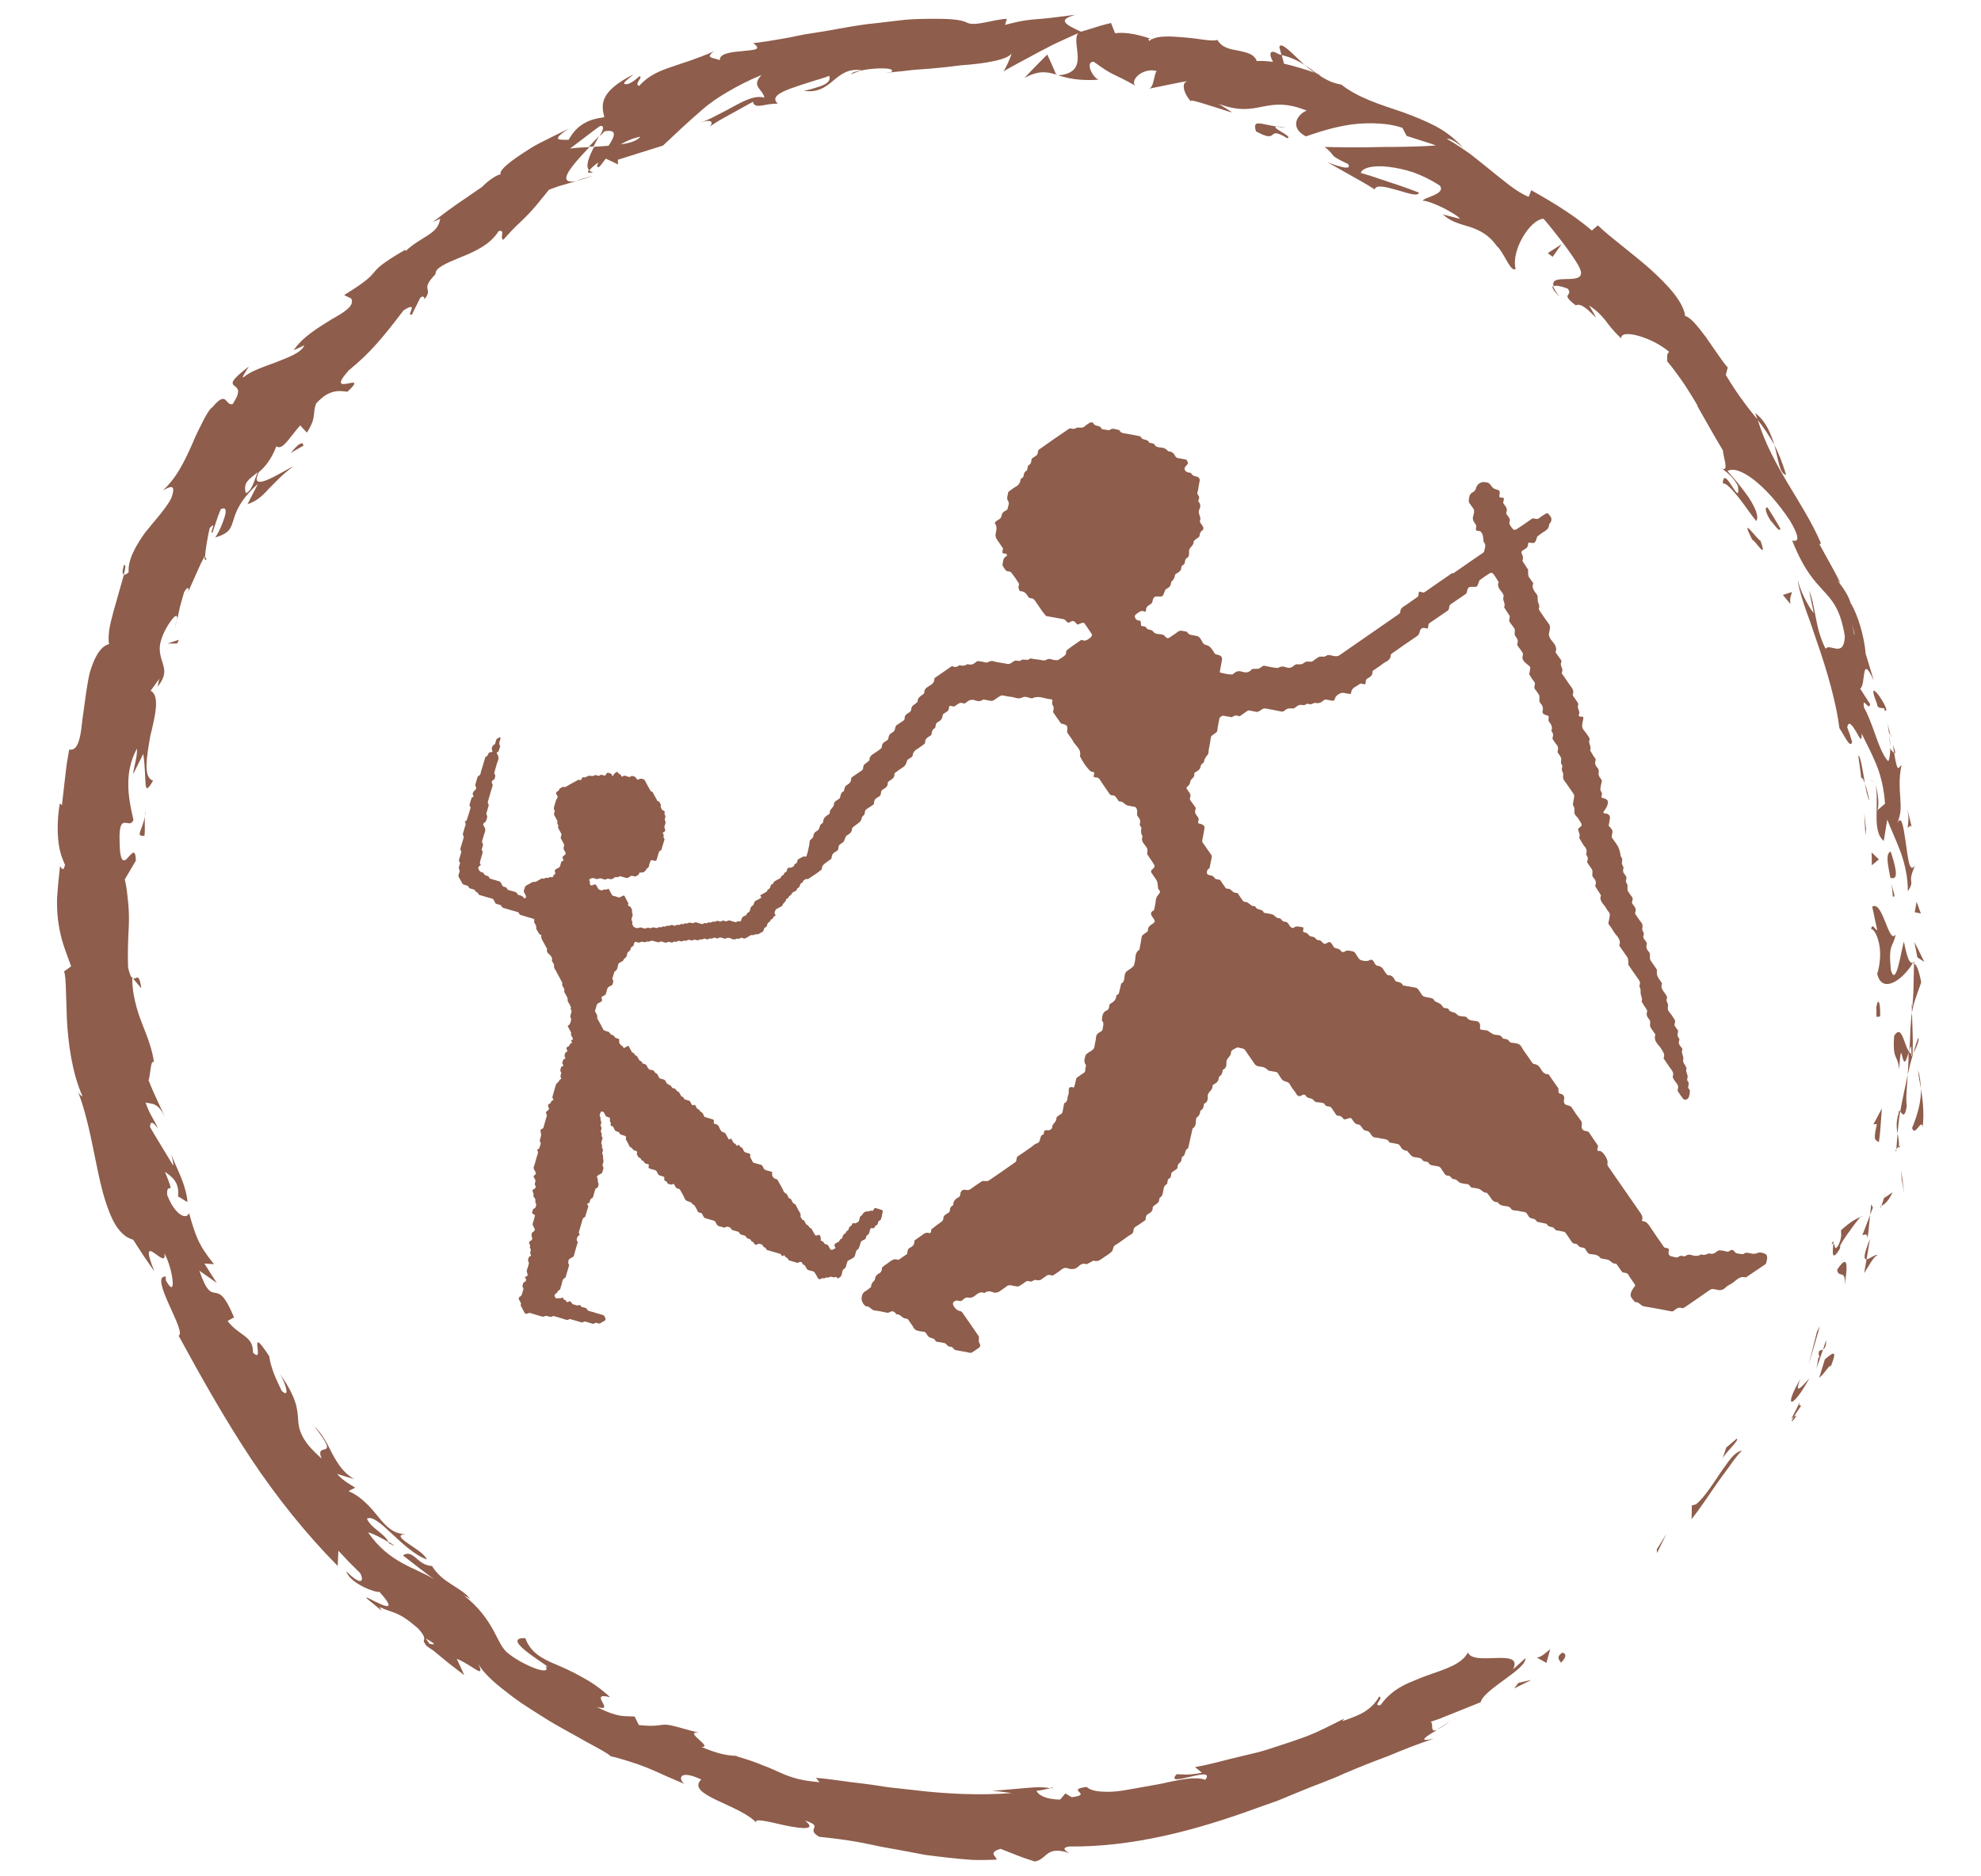 <?xml version="1.0" encoding="UTF-8"?><svg id="uuid-d33c225d-08db-42fe-86a6-d919fcb60b81" xmlns="http://www.w3.org/2000/svg" width="116.14mm" height="110mm" viewBox="0 0 329.22 311.81"><g id="uuid-5715b93d-2506-47fa-865f-138c89b0cea8"><path d="m259.55,274.78c-1.16.82-.11,1.34-.16,1.63,1.7-1.69-.06-1.81.16-1.63Zm15.82-16.63l1.59-3.21-1.62,2.61.03.6Zm12.27-15.72c-.29.34-.57.73-.85,1.15-.31.4-.61.84-.92,1.29-1.23,1.81-2.5,3.9-3.99,5.17l-.72.21s0,.58-.01,1.15c0,.58-.05,1.13-.05,1.13,1.49-1.83,2.96-4.15,4.43-6.21.72-1.05,1.48-1.99,2.11-2.91.64-.91,1.26-1.7,1.85-2.29-.67.14-1.27.62-1.85,1.3Zm10.04-6.57c.21-.19.29-.23.42-.33.25-.41.61-.97,1.25-1.9-.99.25.86-2.5-1.67,2.23Zm.42-.33c-1.22,2.02,1.33-.98,0,0h0Zm5.17-9.57l-.93,3.04c.67-.36,2.08-2.77,1.86-1.72,1.22-2.99.53-2.59-.93-1.32Zm.22-3.19l-.52,1.52c.29-.16.54-.51.52-1.52Zm-1.08,2.99c-.34-.5-.2.33-.56,1.79l1.12-3.25c-.47.26-1.01.02-.56,1.46Zm-3.22,3.46c-2.92,5.05-1.32,5.07,1.51-.12-1.17,1.32-2.63,3.02-1.51.12Zm-12.95,13.32c.33-.96,2.93-3.18,2.39-3.41l-1.74,1.48-.65,1.93Zm23.96-33.21l-.4,2.3c.66-1,1.68-3.01,2.27-2.97-.29-.31-1.34.63-1.88.67Zm0,0l.58-3.41c-1.14,2.81-1.05,3.44-.58,3.41Zm-7.77,11.1s-.1.24-.23.47c-.12.24-.24.47-.24.47l-1.39,5.51s.47-1.62.95-3.24c.23-.8.47-1.61.64-2.21.18-.6.28-1.01.28-1.01Zm13.77-24.09c-.13-.93-.25-1.86-.25-1.86l.09,1.6s.1.53.21,1.06c.1.54.19,1.07.19,1.07,0,0-.02-.23-.07-.59-.05-.35-.11-.82-.17-1.29Zm1.57-8.83c.48,1.57,1.57-1.74,1.76-.14.27-2.4.02-4.51-.29-6.4.04,1.96-.43,4.01-1.47,6.53Zm1.47-6.53c-.05-1.05-.18-2.08-.48-3.14.07.98.27,2.01.48,3.14Zm-6.55,19.47c.3-.19,1.03-.5,1.84-2.27l-1.44.99c-.12.39-.26.83-.41,1.28Zm1.03-3.26c.1-.34.18-.62.21-.79-.04.15-.12.43-.21.79Zm-.68,2.01l.05-.03c.23-.7.42-1.3.57-1.76-.15.45-.35,1.03-.61,1.8Zm.68-2.01c-.02.07-.04.13-.06.21,0-.02.02-.04.02-.06.02-.06.03-.1.04-.15Zm-1.14,3.58c.04-.12.07-.21.1-.32-.14.09-.2.16-.1.32Zm-7.26,10.27c.17,1.59,1.54-.31,1.23,2.78.25-2.06,1.01-6.13-1.23-2.78Zm5.03-5.17s.04-.24.1-.6c.04-.37.09-.86.14-1.35.1-.98.2-1.96.2-1.96,0,0-.32.84-.64,1.67-.16.42-.32.84-.44,1.15-.12.31-.23.51-.23.51.29.03.92-.44.86.58Zm.62-5.68l-.18,1.77.47-1.24-.29-.53Zm6.06-21.54c-.39,2.03-.89,4.1-1.23,6.09.29.34.74,1.32,1.08-.87-.1-.81-.09-1.63-.02-2.49.06-.86.11-1.77.18-2.73Zm-1.89,12.72c0-.11.01-.25.02-.35-.14.19-.21.35-.02.35Zm2.76-31.27c.06.02.13.04.19.07v-.37c-.06.1-.12.2-.19.31Zm-2.36,24.95c-.47,1.48-.36,2.44-.19,3.37.09-1.16.23-2.38.44-3.68-.13-.15-.23-.19-.26.31Zm3.24-12.55c-.25.79-.58,1.69-.85,2.63.43-.75,1.15-2.32.85-2.63Zm-3.2,18.07c0,.08,0,.15,0,.24.35-.45.22-.41,0-.24Zm0,0c.03-.82-.08-1.48-.22-2.15-.05.95-.19,1.82-.19,2.59.12-.17.28-.33.42-.45Zm.84-34.08c-.45,1.26-1.27,7.76-2.16,4.82-.5-4.57.36-3.75.79-6.01-1.16,1.92-2.12-5.73-3.91-4.59l.84,3.9c-.28.09-.81-1.32-1.02-.21.51.1,1.05,1.12,1.34,2.54.28,1.42.2,3.25-.33,4.93.75,3.31,4.07,1.26,5.92-1.78-.46-.1-.8-.11-1.49-3.6Zm1.67,3.67s-.04,1.8-.08,3.6c0,.9-.04,1.79-.11,2.47-.05.67-.08,1.12-.08,1.12l-.12-.5.05,1.46c.25-1.65.78-2.83,1.54-5.03-.49-2.46-.86-2.95-1.2-3.12Zm-.25,15.12v.03s0,0-.02,0c-.17.28-.26.37-.15.05-.01-.02,0-.11,0-.15-.15-.06-.27-.2-.38-.35.45-1.98.32-.29.38.35.05.03.09.09.15.1l.02-.02s.01-.44.03-1.09c.03-.65.03-1.53-.01-2.4-.05-1.74-.11-3.48-.11-3.48-.12.73-.19,1.55-.25,2.6-.05,1.05-.06,2.32-.21,3.95-.91-1.24-1.2-4.73-2.5-2.7-.31,4.19.61,3.02.82,5.59.49-6.85.39,2.04,1.56-2.85.04,1.37-.05,2.6-.13,3.75.27-1.23.57-2.41.9-3.52-.03.06-.06.1-.09.15Zm-13.47,31.56c.16-.16.24-.12.31-.11.03-.45,0-.64-.31.11Zm1.17.13c-.8,1.17-.49-.19-.86-.25-.06.98-.45,3.41,1.12.79l.03-.5c.63-1.21,1.67-2.49,2.36-3.49.42-.56.79-1,1.02-1.23-1.04.43-1.84.94-3.25,2.2-.03.5.24,1.03-.43,2.48Zm3.67-4.68c.1-.04.19-.08.29-.12,0-.11-.11-.05-.29.12Zm3.55-18.06l-1.42,2.66.58-.04c-.36,1.56-.41,2.19-.28,2.5.13.31.43.3.6.54,0,0,.22-1.4.3-2.83.11-1.42.21-2.83.21-2.83Zm5.36-27.66s.17.64.28,1.28c.12.64.24,1.28.24,1.28l1.16.76s-.41-.84-.82-1.67c-.39-.83-.86-1.65-.86-1.65Zm1.11-4.72l-.71-1.95-.31,1.73,1.02.22ZM29.36,102.96l-.33,1.54c.2-.71.29-1.18.33-1.54Zm4.95-10.04l-.3-.48c-.02.58.05.86.3.48ZM214.03,8.2c-.8-.65-1.36-.91-1.41-.34l.35,1.28c1.69.4,2.87,1.03,3.83,1.65-.98-.89-1.99-1.92-2.77-2.59Zm-116.15,16.18c.25-.01.51-.03.76-.04.32-.62.63-1.2.9-1.72-.5.53-1.07,1.13-1.67,1.76Zm-2.25,5.68c.72-.12,1.69-.39,3-.87l-3,.87ZM22.12,162.66l1.37,1.63c-.4-2.76-.79-1.48-1.37-1.63Zm274.72-83.74c-.64-2.06-1.28-3.64-1.96-4.97.7,2.56.83,4.81,1.96,4.97ZM20.59,93.92c-.28,1.02-.27,1.51-.03,1.58.3-1.04.38-1.67.03-1.58Zm271.11-25.26c.11.38.26.72.38,1.1.97,1.24,1.88,2.52,2.79,4.2-.57-1.86-1.37-3.93-3.17-5.3Zm-117.21,228.51c.17.04.36.05.51.1.04-.15-.19-.14-.51-.1Zm64.3-9.68c.5-.18,1.23-.63,2.39-1.58-.55.42-1.46,1.07-2.39,1.58Zm75.29-165.7c.43,1.53.18.22,0,0h0Zm-3.25,7.89c.28.07.49.25.64.5-.18-.3-.38-.51-.64-.5Zm-33.84-69.67s-.05-.06-.09-.1c.14.48.12.39.09.1Zm37.15,64.21c0-.61-.05-1.3-.14-2.05,0,.34.03.96.14,2.05Zm.43-.43c.08.54.15.97.21,1.38.23.15.3-.05-.21-1.38Zm-.49-2.01c-.13-.45-.27-1.09-.59-2.13.27.87.39,1.71.5,2.52,0-.32.03-.46.09-.39Zm-249.58,134.47c.05.09.12.19.16.3,1.41.71.88.31-.16-.3ZM175.56,12.48c.07,0,.11-.03.17-.03-.07-.02-.15-.05-.21-.06l.04.1Zm-1.52-3.42s-.96.97-1.92,1.94c-.93.97-1.86,1.94-1.86,1.94,2.3-1.22,3.6-1.05,5.26-.56,0,0-.36-.84-.73-1.69-.38-.82-.75-1.64-.75-1.64ZM31.16,98.34c-.06.16-.13.33-.24.53,0,0,.09-.21.24-.53Zm250.89-30.9c1.34,2.32,2.59,4.61,4.29,7.45-.05.75,1.12,3.74-.21,2.95.75.65,1.68,1.12,2.69,2.89.56,4.16-2.37-3.85-2.51-.36.5-.14,1.43.84,2.48,2.14,1.06,1.29,2.13,2.96,3.08,4.1.5-.74-.2-2.28-1.25-3.92-1.1-1.6-2.55-3.3-3.53-4.4,1.84-1.09,6.38,2.24,10.37,8.23,2.87,4.88-.22,2.79.47,3.55,1.97,4.88,3.7,6.58,5.16,8.19,1.47,1.6,2.79,3.07,3.5,7.51-.13,3.74-2.53,1.03-3.2,2.08-1.01-2.05-1.35-3.76-1.65-5.32-.31-1.55-.5-2.96-1.09-4.38l.78,3.77c-.97-1.18-2.34-3.87-2.64-5.52.02.77.39,2.2.99,4.01.3.9.66,1.91,1.06,2.98.37,1.08.76,2.23,1.16,3.42,1.67,4.75,3.21,10.22,3.69,14.23.85,1.24,1.83,3.54,2.11,2.27,0,0-.19-.61-.38-1.22-.22-.6-.43-1.2-.43-1.2.22-1.27.91-.21,1.5.77.56.99,1,1.9.88.25.77,1.59,1.67,3.26,2.45,5.16.78,1.9,1.28,4.06,1.45,6.52l-1.36,1.17c.43-.18.32-3.3-.4-4.55.53.93.36,2.87.36,4.78-.04,1.92.01,3.83,1.19,4.79l.58-3.55c.64,1.67,1.53,3.52,2.27,5.53.7,2.01,1.17,4.18,1.15,6.39,1.34-2.14-.27-.98,1.21-4.3-1,1.48-1.17-1.35-1.58-3.93-.34-2.39-.67-4.59-1.38-3.08.28-.69.44-1.35.52-1.98.07-.76.03-1.49-.02-2.25-.11-1.53-.26-3.16.2-5.42-.48.24-.63,1.66-1.22-2.01-.19-.13-.46-.47-.62-.69,0-.12-.01-.16-.02-.25,0,.08,0,.13-.01.21-.11-.14-.13-.15,0,.08-.02.91-.12,1.66-.34,2-.78-.76-1.5-2.56-2.14-4.39-.64-1.83-1.35-3.65-1.88-4.52-.34-2.15.81.72,1.02-.57l-1.66-2.58c1.01-.59.08-6.09,2.26-1.36l-1.35-4.46c-.22-2.81-1.28-6.46-2.53-8.48-.57-2.15-3.2-4.7-1.67-3.25,0,0-.8-1.64-1.71-3.24l-1.76-3.2.24-.18c-1.41-3.31-3.41-6.46-5.38-9.74-1.96-3.3-3.88-6.72-5.14-10.8-.78-.96-1.58-1.93-2.42-3.11-.88-1.17-1.8-2.54-2.87-4.33l.32-1.24c-.56-.6-1.12-1.43-1.75-2.33-.63-.9-1.3-1.87-1.93-2.78-1.31-1.76-2.56-3.29-3.4-3.44-.1-1.07-.8-2.35-1.84-3.72-1.07-1.34-2.49-2.75-4.03-4.14-3.1-2.73-6.66-5.28-8.64-7.22l-.98.87c-2.89-2.45-5.98-4.4-10.08-6.7l-.43,1.09c-1.93-.74-3.86-2.45-6.11-4.23-1.12-.9-2.29-1.87-3.52-2.82-1.26-.9-2.58-1.79-3.96-2.58.59-.16,1.92.77,2.77,1.58-1.3-1.51-2.87-2.73-4.61-3.67-1.75-.92-3.62-1.65-5.47-2.34-3.78-1.27-7.44-2.39-10.24-4.59-1.75-.3-2.8-.98-3.83-1.66.15.06.29.09.42.1-.16-.08-.4-.17-.65-.27-.63-.46-1.28-.96-2.01-1.44.57.52,1.13.98,1.65,1.3-1.24-.46-3.18-1.06-5.11-1.51l-.37-1.44c-.16-.04-.28-.07-.45-.11-1.7-1.05-1.67.05-1,1.25-1.01-.13-1.94-.19-2.7-.13-.43-1.19-1.71-1.45-3.04-1.73-1.36-.23-2.77-.49-3.51-1.8-.79.35-3.2-.25-5.67-.42-2.09-.19-4.16-.26-5.17.31-2.06-.68-4.16-1.24-6.16-.99l-.67-1.7s-1.26.28-2.51.69c-1.24.38-2.49.76-2.49.76-2.74-1.27-3.92-1.97-.91-2.82-3.58.46-4.99.64-6.29.72-1.29.11-2.46.17-5.42.97l.31-1.01c-2.13.04-5.47,1.4-6.75.57-1.19-.53-3.25-.59-5.86-.58-1.31.02-2.76.03-4.29.16-1.53.18-3.16.37-4.85.57-3.39.31-6.93,1.12-10.44,1.64-1.77.23-3.46.68-5.13.95-1.67.3-3.29.55-4.83.73,1.56,1.14.08,1.11-1.7,1.31-1.8.16-3.99.36-3.85,1.53-.89-.44-2.65-.27-.97-1.48-2.89,1.26-5.13,1.92-7.14,2.61-1.99.69-3.75,1.39-5.31,3.15-.94-.34.79-1.51.05-1.62-.4.35-1.54,1.42-2.31,1.32-.75-.1.58-.93,1.35-1.64-5.77,2.9-5.37,5.11-4.87,7.12-.82.13-1.53.27-2.14.47-.6.22-1.11.47-1.56.77-.91.6-1.58,1.4-2.25,2.53-1.28-.04-3.25.27.05-1.86-.5.24-1.5.74-2.73,1.34-1.22.63-2.71,1.29-4,2.16-2.64,1.66-4.95,3.37-4.6,4.11-.8.03-2.65,1.55-3.02,2.03-4.02,2.8-4.46,2.94-8.27,5.9l1.24-.57c-.38,2.64-2.9,2.76-5.76,5.39l-.04-.23c-7.8,4.53-2.56,2.87-10.16,7.53l1.18.58c.59,1.25-1.11,2.23-3.32,3.49-2.14,1.33-4.82,2.94-6.25,5.11l1.79-.83c-.62,1.32-2.7,2.01-4.72,2.82-2.06.77-4.27,1.49-5.33,2.46-.58.32.37-.98.81-1.75-3.05,2.33-2.91,2.78-2.42,3.19.52.43,1.25.74-.27,3.07-1.3.28-.9-2.43-3.33.47-.43.27-.92,1.05-1.48,2.13-.55,1.09-1.24,2.39-1.85,3.89-.64,1.47-1.35,3-2.17,4.37-.81,1.38-1.77,2.56-2.74,3.48,1.14-.64,2.26-1.24,1.39,1.25-.88,1.76-2.77,3.74-4.43,5.84-1.52,2.17-2.83,4.45-2.67,6.5-.39.37-.63.47-.79.42-.42,1.47-1.1,3.86-1.73,6.1-.29,1.12-.59,2.2-.72,3.15-.11.96-.14,1.76-.01,2.28-1.22.3-2.09,1.62-2.76,3.4-.17.45-.33.92-.47,1.41-.12.5-.22,1.02-.31,1.55-.19,1.06-.35,2.17-.49,3.25-.15,1.08-.3,2.13-.43,3.11-.09.98-.21,1.87-.37,2.62-.32,1.49-.85,2.39-1.8,2.19,0,0-.1.57-.25,1.44-.18.86-.29,2.02-.43,3.18-.27,2.32-.53,4.63-.53,4.63l-.36-.29c-.47,2.95-.38,5-.2,6.54.1.78.25,1.43.42,2.02.2.59.43,1.12.65,1.65-.29,1.35-.63.35-.83.23-.24,2.16-.4,3.84-.49,5.26-.03,1.42.03,2.57.16,3.67.13,1.1.35,2.15.67,3.37.35,1.21.87,2.59,1.51,4.33l-1.19.87c.24.47.25,1.5.32,2.9.05,1.4.1,3.18.17,5.16.23,3.95.84,8.74,2.59,12.68-.16-.05-.44-.16-.76-.78,1.77,4.49,2.59,10.16,3.71,15.05.57,2.44,1.28,4.63,2.11,6.34.86,1.7,1.97,2.86,3.36,3.23,0,0,.86,1.33,1.72,2.66.9,1.3,1.8,2.6,1.8,2.6-2.98-7.45,2.31.27,1.65-3.03.76,1.36,1.27,3.34,1.38,4.56.14,1.2-.18,1.67-1.11-.02l-.04-.65c-2.87-.23,3.61,9.31,2.15,9.83,3.8,6.99,7.66,13.83,11.96,20.34,4.33,6.52,9.21,12.6,14.48,17.94l.11-2.54s.89.95,1.78,1.89c.92.92,1.84,1.83,1.84,1.83.68,1.26.32,2.33-2.32-.31.68,2.14,5.14,3.68,5.5,3.41,4.91,5.42-3.57-.29-1.95,1.23l2.37,1.94-.37-.62c2.34,1.09,3.03.61,6.39,3.55,1.93,2.1.4,1.8,1.22,2.57-.09.1.17.38,1.31,1.1,0,0,1.27,1.05,2.55,2.1,1.31,1.01,2.61,2.01,2.61,2.01l-1.25-2.73c2.78,1.13,4.92,3.68,3.46.57.5,1.17,1.96,2.71,3.95,4.29.99.79,2.09,1.65,3.27,2.46,1.2.8,2.45,1.6,3.7,2.38,2.49,1.59,5.08,2.89,7.09,4.07,2.05,1.11,3.61,1.93,4.12,2.43,1.03.23,2.01.52,3,.84,1,.3,1.98.65,2.97,1.04.99.4,1.99.84,3.02,1.32,1.04.45,2.13.92,3.27,1.42-1.03-.75-1.06-2.54,2.78-.76-2.72,2.65,6.74,4.19,9.39,7.44-1.26-1.22,1.72-.44,4.51.19,2.81.57,5.42.86,3.33-.81,3.41,1.1-.1,1.29,2.38,2.71,2.16.23,4.41.49,6.72.92,1.15.21,2.32.47,3.51.72,1.2.22,2.41.44,3.65.66,1.24.23,2.49.47,3.75.71,1.27.17,2.56.32,3.87.47,1.3.14,2.62.27,3.95.36,1.33.05,2.67,0,4.01-.04.16-.45-1.61-1.13.67-1.8,0,0,1.41.56,2.82,1.11.71.29,1.43.53,1.97.7.54.18.9.29.9.29,2.12-.36,1.78-2.7,5.73-1.4-.58-.34-1.43-.85-.04-1.09,10.46.12,20.94-2.64,30.9-6.28l3.76-1.33,3.68-1.52c2.44-1.04,4.98-1.87,7.38-2.99,2.43-1.05,4.91-2.02,7.41-2.95,2.44-1.04,4.93-2,7.5-2.86-2.93.66-1.31-.36.57-1.45-1.34.52-.54-.97-1.09-1.35,0,0,.53-.18,1.32-.45.77-.31,1.8-.72,2.83-1.13,2.07-.83,4.15-1.67,4.15-1.67.49-2.15,7.65-5.48,7.44-7.32l-2.06,1.86c1.82-3.68-6.56-.43-7.49-2.81-1.06,1.97-3.73,2.74-6.55,3.74-.71.25-1.42.52-2.13.83-.72.29-1.45.58-2.14.96-1.39.74-2.67,1.75-3.71,3.22-1.49.27.68-1.29-.25-1.41-.46.86-1.1,1.58-2.05,2.27-.95.68-2.28,1.2-4.03,1.8l.26-.41c-2.29,1.16-4.26,2.18-6.16,2.91-1.91.71-3.69,1.3-5.51,1.88-.92.28-1.82.61-2.8.84-.97.23-1.98.47-3.04.73-2.13.48-4.44,1.2-7.25,1.69l1.15.94c-2.43.48-3.02.25-4.21.25-2.28,2.5,6.7-1.68,4.76.93-.97-.38-2.5-.29-4.3.02-.9.15-1.87.37-2.87.6-1.01.18-2.05.37-3.09.56-2.08.35-4.1.81-5.8.81-1.7.01-3.03-.19-3.65-.81-3.72.47,1.26,1.24-2.48,1.71,0,0-.27-.16-.53-.31-.27-.15-.53-.33-.53-.33l-.86,1.03c-2.5,0-3.79-.86-3.92-1.49.6.04,1.67-.29,2.3-.38-1.61-.37-3.82-.06-5.78.1-1.69.13-3.19.31-3.93.27l3.29.42c-5.1.41-10.8.18-16.4-.51-1.41-.16-2.81-.31-4.19-.46-1.38-.22-2.75-.43-4.11-.6-2.73-.29-5.34-.76-7.86-.96l.6.73c-1.93-.18-3.26-.41-4.28-.74-1.02-.31-1.76-.63-2.51-.96-.75-.34-1.52-.71-2.6-1.1-1.07-.46-2.47-.96-4.49-1.54l.34-.03c-.89-.02-1.9-.12-2.94-.39-1.04-.28-2.12-.66-3.18-1.13,2.22.18-3.21-2.7-.34-2.33-2.03-.49-3.27-.9-4.12-1.1-.85-.21-1.3-.26-1.68-.24-.75,0-1.26.36-4.22.06l-.71-1.43c-1.03-.05-1.64,0-2.48-.15-.83-.16-1.92-.47-3.83-1.45,3.43,1.02-1.65-2.6,2.25-1.6-1.67-1.55-3.27-2.6-4.78-3.4-1.48-.85-2.86-1.45-4.11-1.99-2.52-1.04-4.37-2.08-5.21-4.43-4.86-.15,5.55,5.52,3.36,4.67.59.85-.41.86-1.8.33-1.39-.52-3.2-1.49-4.3-2.39-1.17-.83-1.66-2.27-2.59-3.95-.95-1.67-2.24-3.71-5.04-5.89.55.45.71.32,1.26.76-1.68-2.12-4.61-2.6-6.4-5.53-2.41-.04-3.08-2.89-4.84-1.76,0,0,1.3,1.01,2.6,2.02,1.29,1.02,2.62,1.98,2.62,1.98-3.14-2.01-7.4-2.63-11-7.81.61.07,2.3.96,3.42,1.61-.89-1.65-2.76-2.12-3.62-3.89,1.78-1.02,5.91,5.34,9.97,6.77-.42-.96-2.06-1.91-3.2-2.71-1.13-.81-1.8-1.4-.33-1.51-1.97.02-3.22-1.23-4.47-2.78-.63-.77-1.29-1.59-2.1-2.35-.79-.77-1.71-1.48-2.92-2.01l1.11-.58c-.65-.42-2.14-1.2-3-2.28,0,0,.7.22,1.41.44.69.22,1.41.41,1.41.41-1.77-.98-2.76-2.59-3.63-4.21-.84-1.65-1.61-3.27-2.98-4.54,4.68,6-.11,2.25,1.21,5.35-.9-.8-1.6-1.51-2.13-2.13-.52-.64-.88-1.22-1.13-1.73-.5-1.04-.61-1.86-.66-2.75-.11-1.71-.26-3.53-2.99-7.43.87,1.45,1.76,4.17.28,2.79-.46-.92-.96-2.01-1.36-3.03-.37-1.04-.65-2.02-.71-2.72-3.87-5.91-.51,1.58-2.71-.62.06-2.85-2.29-2.71-4.22-5.25l1.07-.61c-1.57-3.77-2.38-3.95-3.12-4.07-.74-.11-1.43-.15-2.64-3.68l2.9,2.04s-.52-.81-1.04-1.61c-.52-.81-1.03-1.62-1.03-1.62l1.6.11c-2.65-3.31-3.01-4.6-4.15-8.5-.42,1.19-2.31.38-3.63-3.01-.17-2.57,1.57.88-.37-3.85,1.13.83,2.46,1.66,2.17,4.14.44.07,1.13.78,1.58.84-.12-1.36-.6-2.93-1.2-4.36-.6-1.42-1.24-2.73-1.51-3.6.18.68.36,1.51.36,1.97,0,0-.26-.39-.62-1-.36-.61-.85-1.41-1.34-2.22-.49-.81-.98-1.62-1.35-2.23-.37-.61-.58-1.03-.58-1.03.13-1.25.73-.47,1.32.3-.53-1.39-1.35-2.23-2.05-4.32,1.12.28,2.08-.11,3.36,2.7,0,0-.74-1.59-1.47-3.18-.37-.8-.74-1.6-.98-2.21-.25-.61-.42-1.02-.42-1.02.31-.56.34-3.73.9-2.94-.2-1.91-1.02-4.11-1.97-6.48-.93-2.37-1.64-4.97-1.64-7.53-.23-.24-.45-.75-.69-1.81-.08-2.4,0-4.66.13-7.01.04-1.18.02-2.38-.1-3.63-.14-1.26-.23-2.57-.57-3.99l1.84-3.12c-.07-2.18-.69-1.15-1.35-.47-.6.68-1.32,1.02-1.36-2.7-.17-5.29,1.67-1.82,2.3-3.59-.55-2.59-1.89-7.45.6-11.86.02,1.62-.49,2.78-.65,4.26l1.69-3.37c.66,4.56-.16,7.51,1.63,4.44-1.69-.53-1.06-3.96-.47-7.4.83-3.39,1.63-6.78.06-7.53l1.47-2.05c-.25.64-.1.8-.35,1.43,1.54-1.94,1.21-2.94.82-4.18-.2-.62-.41-1.3-.43-2.17,0-.87.29-1.91.98-3.27,1.06-1.87,2.08-3.02,1.91-1.53,0,0,.25-1.17.51-2.34.33-1.15.66-2.3.66-2.3.56-1,.91-.77.64.02.28-.61.75-1.68,1.23-2.75.37-.82.72-1.65,1.02-2.25.32-.6.53-1,.53-1l.06.09c.04-1.15.49-3.59.77-4.78,1.35-1.35-.15.99.46.8,0,0,.32-.98.65-1.96.16-.49.32-.98.48-1.34.14-.36.24-.6.24-.6.84-.44.97.15.69,1.13-.28.97-.84,2.41-1.6,3.56,2.44-.72,2.58-1.56,3.02-2.9.42-1.33,1.02-3.26,4.07-6.01l-1.72,3.36c1.48-.45,2.47-1.37,3.5-2.52,1.11-1.1,2.3-2.43,4.05-3.71-1.08.35-7.6,4.86-5.68.93.96-.82,2.03-2.01,2.92-4.31.99.75,2.06-1.3,3.95-3.47l1.12,1.2c1.66-2.62.87-2.98,1.53-4.85.6-.63,1.13-1.08,1.62-1.4.51-.3.97-.47,1.39-.56.84-.19,1.53-.06,2.19.02,4.04-3.75-4.13,1.32.24-3.57,3.6-2.93,5.65-5.45,9.1-9.97,2.81-1.73.22,1.12,1.4.71,0,0,.08-.18.2-.45.13-.26.31-.61.48-.96.35-.7.71-1.41.71-1.41.57-.42.65.03.69.25,1.57-1.93-.89-1.37,1.83-4.15-.14-1.01,1.77-1.82,4.11-2.78,2.36-.94,5.04-2.15,6.37-4.38,1.21-.31.12,1.15.77,1.45,1.11-1.24,1.93-2.1,2.61-2.72.66-.64,1.15-1.11,1.59-1.57.89-.93,1.62-1.82,3.41-4.04,0,0,.28-.1.69-.25.42-.14.95-.36,1.53-.51,1.13-.33,2.26-.65,2.26-.65-3.54.58-.55-2.75,2.25-5.68-1.34.08-2.5.13-3.24.26l2.49-1.89c.62-.47,1.25-.95,1.72-1.31.47-.36.8-.56.8-.56.8-.08.48.67-.1,1.74.31-.31.6-.61.83-.85,2.26-.42,1.64.92.66,2.4-.81.06-1.61.11-2.39.17-.85,1.61-1.53,3.25-.8,3.93.25-.35.83-.86,1.51-1.35-.21.43-.31.76-.08.81.26.05.63-.57,1.3-1.42,0,0,.51.23,1.02.47.51.24,1.02.49,1.02.49l-.03-.78,7.49-2.35c2.13-2,4.15-3.92,6.61-6.03,1.22-1.08,2.62-2.01,4.23-2.95,1.61-.94,3.42-1.89,5.53-2.75-1.76,1.96.17,2.22.5,3.77-1.39-.42-2.98.3-4.76,1.25-.89.48-1.82,1.01-2.82,1.5-.98.5-1.99,1.05-3.09,1.39,2.28-.74,2.05.17,1.59.64,0,0,.44-.28,1.09-.7.65-.43,1.56-.88,2.46-1.4,1.82-1,3.63-2.01,3.63-2.01.11.65.59.74,1.32.65.36-.05.79-.13,1.25-.22.47-.06,1-.11,1.54-.12-1.13-1.02.22-1.81,2.25-2.55,1.01-.37,2.19-.73,3.31-1.09,1.11-.38,2.2-.61,2.97-.99.19.4.13.85-.47,1.27-.3.21-.74.41-1.35.6-.61.2-1.38.44-2.37.64,2.37.32,3.6-.62,4.85-1.67,1.25-1.04,2.53-2.12,4.83-1.74-.97.21-1.52.19-1.83.69.53-.3,1.29-.55,2.11-.75.82-.15,1.71-.23,2.49-.26,1.55-.05,2.67.15,2.05.6l-.98.14c.82-.07,1.74-.16,2.73-.27.99-.11,2.04-.26,3.14-.31,2.19-.15,4.49-.38,6.64-.67,4.28-.29,7.92-.98,8.46-1.97.05.28-.95,2.54-1.35,3,0,0,.19-.11.51-.31.33-.18.79-.44,1.35-.75,1.15-.62,2.67-1.44,4.2-2.26.79-.41,1.57-.82,2.31-1.2.75-.34,1.44-.67,2.04-.94,1.21-.55,2.02-.91,2.02-.91-1.23,1.73,2.18,6.58-3.32,7,1.52.46,3.37.95,6.71.73-1-.43-2.28-2.99-.79-2.99,3.69,2.66,2.63,1.56,7.16,4.11-1.5-.65.82-3.27,3.32-2.56-.48.34-.42,2.86-1.38,2.95,0,0,1.69-.35,3.38-.69.86-.17,1.72-.34,2.36-.47.65-.12,1.07-.17,1.07-.17-1.66.06-.87,2.27.26,3.44-.24-.36,1.06.02,2.63.52.78.25,1.64.51,2.39.75.75.26,1.41.47,1.83.54,0,0-.58-.37-1.16-.74-.58-.39-1.17-.71-1.17-.71,3.32,1.27,5.28.93,7.32.5,2.02-.39,4.06-.71,7.41.67-1.06.24-3.33,2.56-.16,4.27,1.04-.34,3.4-1.22,6.38-1.79,1.49-.29,3.08-.4,4.74-.39,1.64.05,3.36.2,4.92.76l.71,1.34s1.22.39,2.43.78c.61.2,1.22.39,1.68.54.45.16.75.27.75.27-1.9.15-5.36.26-8.86.25-3.57.12-7.14.05-9.62,0,2.15,1.69.29,1.14,3.87,2.83.9,1.34-2.44.09-3.51-.32,0,0,.52.24,1.26.68.75.42,1.75.98,2.74,1.55.99.57,2,1.11,2.73,1.56.73.45,1.21.75,1.21.75.22-.85,1.97-.39,3.71.11,1.76.48,3.44,1.15,3.66.43,0,0-2.39-.94-4.82-1.71-1.21-.41-2.41-.81-3.32-1.11-.92-.27-1.53-.45-1.53-.45.2-.85,2.07-1.33,4.58-1.02,1.26.14,2.7.44,4.18.93,1.46.53,2.95,1.26,4.36,2.18,1.1,1.45-2.67,1.96-2.83,2.52.51-.03,2.02.5,3.39,1.19,1.37.7,2.65,1.49,2.79,1.83l-2.84-.74c1.36,1.26,2.91,1.59,4.5,2.08,1.55.54,3.12,1.25,4.46,3.17,1.18.99,2.31,4.47,3.13,3.81-.78-3.02,2.37-8.21,4.64-8.34.42.41,5.47,6.58,6.14,8.51.95,2.82-5.26.31-4.45,2.72.37-.3,1.79.17,2.35.4.96,1.35-1.44.67,1.33,2.77,1.59-.92,5.12,4.89,2.2.01,1.43.98,2.04,1.66,2.67,2.43.6.79,1.22,1.67,2.67,3.05-.13-1.71,5.3-.13,8,2.27-.47.14-.38,1.11-.33,1.56,1.14,1.37,2.05,2.67,2.88,3.87.78,1.25,1.53,2.37,2.18,3.55Zm26.16,38.04s-.06-.07-.1-.09c-.41-2.58-.28-1.66.1.09Zm-236.83,167.76l-.61-.89c2.05,1.16,1.34,1.01.61.89Zm-30.54-191.29c-.46-1.79.54-2.26,2-3.46-.49.98-.96,3.23-2,3.46Zm62.32-57.96c.89-.54,1.97-1.01,3.27-1.28-.56.72-1.78,1.08-3.27,1.28ZM190.99,6.84c0-.28-.5-.53.42-.34-.17.1-.32.21-.42.34Zm-92.41,21.78c-.37-.03-.56-.19-.73-.36-.27.39-.16.6.73.36ZM21.87,162.36c0,.06,0,.11,0,.17.09.08.17.12.24.14l-.25-.31Zm237.33-113.05c-.67-.81-.96-1.35-1.1-1.78-.23.19-.04.7,1.1,1.78Zm57.83,88.3c.23-.1.49-.63.68-.12l-.73-3.02c.32,1.64.13,2.28.06,3.14Zm-5.15,31.44l.58-.1c.08-2.07-.31-3.52-.66-1.41.12.49-.04,1.02.09,1.51Zm2.33-27.51c-.96.39-.39,2.44.02,4.77-.02-.14-.04-.27-.04-.41,1.49.56.82-1.93.02-4.36Zm.35,7.48c.61.23.03-.89-.24-2.17.12.72.22,1.46.24,2.17Zm-2.62-32.03c.04,1.16,1.46.34,1.23,1.07,1.6.87-3.54-6.89-1.23-1.07Zm.31,25.86l-1.21-1.16s.02.53.03,1.07c0,.54,0,1.07,0,1.07l1.18-.98Zm-3.42-17.23s.13.93.25,1.85c.06.46.12.92.17,1.27.03.35.06.58.06.58.2-.1.41.34.61.89-.36-2.27-.77-4.75-1.09-4.59Zm1.09,4.59c.2,1.18.44,2.29.77,2.91-.13-.63-.44-2-.77-2.91Zm0,6.81c.04.93.09,1.86.09,1.86l.1-1.12s-.07-.65-.14-1.3c-.06-.65-.17-1.3-.17-1.3,0,0,.09.93.12,1.86Zm-16.16-52.65c-.58-.17-.32.93.52,2.2.7.73,1.48,2.03,1.6,1.29,0,0-.5-.89-1.04-1.76-.54-.86-1.08-1.73-1.08-1.73Zm4.04,14.03l-1.5.49,1.25,1.52c-.15-1.1.09-1.28.25-2Zm-6.58-8.67c.56.17,2.58,3.63,1.36.16-.55-.19-3.62-4.63-1.36-.16Zm-31.69-49.15l-2.31,1.49.81.62,1.5-2.12Zm-47.34-19.54c-2.83-.44-4.08-1.23-3.46.79,4.04,2.24,1.58-1.1,5.17,1.13,1.24-.17-2.94-1.83-1.72-1.92Zm0,0c.46.07.94.13,1.48.15-.82-.15-1.22-.17-1.48-.15Zm39.44,259.62l2.89-1.43-2.17.5-.72.93Zm5.37-4.24l.63-2.31c-.53.48-1.56,1.41-2.22,1.42l1.59.88ZM48.32,75.29s.53-.31,1.05-.61c.51-.31,1.07-.59,1.07-.59l-.16-.42c-.64.06-1.08.58-1.96,1.62Zm-18.87,31.66l.29-.61-1.88.62h1.59Zm-6.07,31.02c-.27.72-.31,1.05.63.94.17-1.31-.1-2.89.19-4.19-.1,1.43-.54,2.53-.82,3.25Z" fill="#8e5d4b" stroke-width="0"/><path d="m241.41,95.21c-1.51,1.03-3.01,2.06-4.51,3.12-.17.12-.31.19-.52.13-.18-.06-.44-.14-.53-.08-.11.1-.09.37-.12.56-.03.09-.04.2-.1.24-.62.46-1.27.87-1.89,1.33-.44.32-1.05.51-1.03,1.24,0,.14-.2.29-.35.4-3.23,2.24-6.48,4.48-9.71,6.73-.37.26-.7.22-1.07.14-.29-.05-.57-.15-.84-.14-.27,0-.45.29-.76.27-.76-.03-.77-.02-1.05.2-.24.17-.49.31-.71.5-.17.15-.32.14-.53.13-.66-.04-.66-.02-1.03.23-.31.21-.31.23-1.04.21-.2,0-.36.02-.51.17-.38.33-.76.53-1.3.35-.27-.1-.57-.17-.84-.14-.26,0-.52.26-.76.23-.67-.07-1.33-.2-1.98-.35-.35-.09-.53.16-.76.3-.29.2-.28.2-1.05.2-.19,0-.36,0-.5.18-.45.51-1.01.46-1.58.27-.51-.16-.92-.03-1.3.31-.07.07-.16.15-.24.16-.68.06-1.31-.18-1.97-.28-.04,0-.11-.12-.11-.17.12-.65.23-1.33.36-1.98.07-.38-.16-.69-.57-.8-.28-.07-.57-.06-.72-.38-.08-.17-.22-.31-.31-.47-.27-.42-.54-.71-1.1-.82-.49-.09-.6-.68-.89-1.05-.18-.21-.34-.44-.67-.45-.09,0-.17-.03-.28-.06-.44-.11-.96-.04-1.23-.55-.06-.13-.33-.13-.52-.17-.36-.07-.71-.18-1.07.11-.44.35-.94.65-1.41.97-.2.13-.38.12-.7-.23-.13-.18-.25-.24-.46-.29-.52-.14-1.15.02-1.54-.54-.28-.39-.93-.13-1.17-.68-.05-.11-.33-.16-.5-.17-.28-.02-.33-.08-.33-.27-.02-.6-.03-.65-.43-.7-.36-.04-.51-.31-.58-.56-.07-.3.22-.49.45-.65.32-.23.62-.46,1.03-.3.26.12.38.07.37-.19,0-.4.21-.68.58-.89.43-.25.42-.28.58-.89.11-.39.36-.54.85-.5.72.05.79,0,1.01-.62.06-.18.13-.36.2-.5.04-.07.15-.13.24-.17.47-.23.71-.59.72-1.13.39-.29.58-.68.65-1.16.02-.14.27-.26.43-.35.35-.2.61-.45.61-.89-.01-.36.39-.37.51-.61.16-.3.02-.74.44-.98.39-.22.35-.7.33-1.04-.06-.75.91-1.01.76-1.74.22-.18.42-.38.66-.52.19-.11.32-.22.34-.43.02-.39.18-.7.54-.91.09-.04.1-.35.04-.5-.14-.35-.48-.58-.55-.98.37-.65-.42-1.22-.09-1.9.21-.41.29-.91-.13-1.32-.08-.09.02-.38.1-.56.13-.41-.43-.62-.26-1.06.12-.25.12-.55.17-.82.07-.38.15-.77.21-1.14.02-.19-.24-.56-.49-.59-.4-.06-.72-.17-.94-.55-.07-.12-.35-.1-.52-.15-.56-.15-.76-.62-.4-1.02.11-.14.25-.27.37-.41.09-.11-.19-.69-.33-.71-.38-.08-.76-.15-1.15-.21-.3-.02-.53-.15-.66-.43-.23-.48-.6-.71-1.13-.72-.3-.4-.68-.59-1.17-.63-.47-.04-.97-.07-1.18-.62-.27-.07-.55-.14-.83-.2-.19-.67-1.07-.32-1.33-.89-.04-.08-.13-.16-.2-.17-.48-.11-.96-.19-1.41-.28-.39-.06-.76-.15-1.14-.19-.42-.04-.71-.21-.89-.58-.54-.03-1.11-.45-1.62.06-.37-.05-.75-.1-1.12-.16-.08-.02-.19-.07-.21-.14-.25-.61-1.1-.26-1.35-.9-.03-.09-.37-.16-.48-.1-.35.17-.67.4-.96.65-.32.29-.68.21-1.06.19-.23-.02-.5.21-.76.23-.26.03-.55-.19-.81,0-1.67,1.13-3.33,2.28-4.97,3.45-.12.08-.16.34-.18.51-.01.34-.26.47-.48.63-.22.18-.55.24-.57.58-.03.42-.17.74-.56.92-.06.26-.13.54-.19.82-.4.17-.53.51-.56.91-.03.31-.47.36-.5.61-.08.49-.26.86-.72,1.13-.43.24-.81.53-1.2.82-.07.05-.14.13-.16.21,0,.45-.33.88-.01,1.38.31.43-.03.91-.09,1.36-.02.13-.28.23-.44.33-.39.28-.42.26-.57.89-.12.44-.53.52-.81.75-.16.12-.35.31-.24.46.39.53.21,1.08.1,1.62q-.11.57.24,1.05c.33.48.65.95.97,1.42.04.06-.04.19-.04.28-.02.16-.09.44-.02.5.14.1.37.08.56.12.16.04.25.32.08.4-.67.33-.51.98-.68,1.49.21.31.36.68.63.93.19.17.64.07.79.25.49.58.91,1.22,1.32,1.86.08.12-.04.36-.06.55-.03.23.15.74.29.75.68-.02,1.02.4,1.32.92.1.18.27.23.47.26.3,0,.5.14.68.42.62.84,1.12,1.77,1.85,2.53.95.16,1.89.35,2.84.51.2.04.3.14.45.3.31.33.36.36.69.17.4-.24.64-.21.94.17.27.33.32.3.71.11.4-.2.62-.21.75-.01.38.55.76,1.11,1.14,1.66.16.23.06.52-.22.71-.38.27-.74.62-1.28.39-.07-.03-.2-.06-.26,0-.79.54-1.59,1.07-2.33,1.67-.18.15-.09.61-.25.78-.34.33-.77.58-1.18.83-.14.07-.35.04-.53.03-.46,0-.94-.37-1.38-.08-.49.3-.91.03-1.36,0-.47-.04-.94-.12-1.41-.2-.42.55-1.11-.08-1.57.36-.1.1-.35.06-.52.03-.31-.07-.55,0-.78.19-.3.22-.59.44-1.02.32-.74-.18-1.54-.2-2.26-.44-.53-.16-.85.36-1.33.2-.37-.11-.76-.17-1.14-.21-.17,0-.35.12-.49.24-.39.36-.83.42-1.31.26-.41.31-.86.32-1.32.17-.3.27-.64.39-1.05.23-.09-.03-.21-.07-.27-.03-.95.65-1.89,1.31-2.84,1.97.05.68-.4,1.03-.91,1.32-.44.24-.79.53-.78,1.09,0,.09-.06.17-.13.22-.45.34-1.01.58-.97,1.29-.21.17-.4.37-.64.52-.27.17-.41.41-.42.7,0,.34-.24.5-.48.64-.34.2-.63.43-.62.86.02.23-.09.35-.28.46-.33.2-.62.45-.96.65-.18.1-.25.24-.3.44-.15.59-.16.62-.59.88-.38.22-.53.51-.57.89-.02.36-.36.43-.58.6-.23.15-.45.31-.47.64-.02.18-.08.39-.19.5-.29.25-.63.45-.94.67-.47.32-1.02.57-.97,1.28-.21.18-.41.37-.64.53-.28.16-.39.4-.4.68-.02.24-.09.38-.25.49-.49.31-.94.67-1.43.98-.19.1-.32.21-.33.43,0,.42-.2.69-.56.91-.43.26-.42.27-.59.88-.03.09-.03.24-.09.25-.55.21-.45.77-.66,1.17-.04.08-.16.1-.23.16-.17.12-.32.23-.48.34-.16.1-.22.25-.23.47-.03.57-.77.83-.7,1.46.01.07-.09.16-.15.22-.5.31-.94.6-.96,1.29-.01.23-.42.29-.52.62-.17.64-.19.64-.56.89-.39.28-.45.28-.56.9-.08.41-.61.44-.61.9,0,.37-.12.75-.19,1.14-.07.38-.18.75-.2,1.13,0,.55-.37.84-.8,1.07-.19.11-.31.22-.32.43,0,.36.4.62.23,1.05-.09.25-.11.56-.16.84q-.06.33.44.44c.09.02.18.04.28.05.19.01.4.06.53-.02.72-.47,1.45-.95,2.13-1.49.17-.14.1-.58.27-.74.32-.35.73-.61,1.12-.89.17-.1.34-.22.34-.41,0-.57.37-.84.8-1.06.31-.16.33-.44.35-.72.03-.22.12-.33.3-.46.6-.38.6-.4.81-1.05.06-.18.14-.32.33-.43.42-.24.78-.51.8-1.09,0-.12.2-.27.34-.39.36-.3.82-.53,1.09-.89.2-.28.12-.71.51-.94.13-.08.17-.32.2-.51.02-.21.06-.35.23-.48.33-.2.63-.45.96-.63.19-.13.33-.23.33-.42-.02-.58.37-.84.8-1.06.32-.17.33-.45.36-.73.03-.21.11-.34.3-.46.4-.23.84-.47.81-1.05,0-.08.04-.2.1-.25.42-.35,1.06-.51,1.01-1.25,0-.09.06-.19.13-.24.39-.28.77-.57,1.17-.82.44-.25.66-.59.78-1.11.09-.45.86-.47.95-.94.09-.54.37-.85.79-1.09.41-.26.79-.55,1.18-.83.06-.05.11-.16.1-.24-.03-.57.39-.82.8-1.08.08-.05.21-.1.23-.16.09-.26.08-.58.22-.81.12-.22.48-.27.49-.64.02-.27.07-.54.39-.7.43-.22.75-.52.78-1.09.02-.29.36-.4.6-.56.24-.16.45-.34.45-.65,0-.11.02-.21.06-.3.08-.11.24-.12.46-.03.31.13.54-.05.76-.22.31-.24.63-.44,1.04-.28.2.09.37.05.53-.1.45-.41.94-.6,1.56-.36.45.19.91.14,1.32-.16.37.08.76.12,1.12.21.31.08.55-.02.78-.21.24-.16.47-.33.72-.48.15-.09.34-.21.5-.2.47.05.93.2,1.42.24.64.04,1.23.47,1.93.11.54-.3,1.1.12,1.66.14,1.04-.54,2.02.07,3.03.15.31.03.35.06.27.53-.08.35.19.53.24.77.05.27-.06.56-.09.84.43.63.86,1.27,1.32,1.89.04.06.2.02.28.06.72.23.8.33.77.9,0,.2-.08.42,0,.57.29.49.7.91.95,1.42.43.8,1.45,1.34,1.14,2.48.47.93,1.01,1.8,1.79,2.53.05.05.18.03.27.06.33.09.37.1.26.55-.07.28-.05.35.22.38.27.02.53.04.73.32.51.81,1.09,1.57,1.62,2.39.12.17.23.28.46.27.45,0,.66.28.87.64.09.14.25.4.35.39.64-.05.91.62,1.46.7.37.05.76.14,1.13.21.17.03.38.46.37.71-.05.66-.07.68.21,1.02.25.32.38.64.22,1.05-.12.34.29.53.26.75-.09.49-.1.93.2,1.34-.36.77.24,1.24.6,1.77.17.24.26.48.19.78-.04.18-.06.4.03.53.36.57.78,1.11,1.12,1.69.14.24-.02.49-.27.69-.33.27-.33.43-.14.7.22.32.43.63.66.96.28.39.25.41.39,1.54.04.27.46.45.26.76-.27.38-.6.67-.64,1.19-.04.55-.19,1.11-.3,1.69-.83.38-.47.86-.1,1.35.3.44.28.64-.14.9-.41.28-.79.54-.78,1.1,0,.08-.06.18-.12.24-.15.12-.32.21-.47.33-.14.11-.35.23-.4.38-.1.36-.13.76-.21,1.13-.07.38-.13.75-.21,1.13-.9.54-.54,1.55-.84,2.31-.03.09,0,.21-.05.29-.11.14-.23.28-.37.39-.22.18-.47.34-.71.5-.24.14-.38.34-.45.65-.14.52.03,1.19-.62,1.5-.12.56-.23,1.11-.39,1.66-.04.14-.42.24-.41.34-.01.67-.43,1.03-.94,1.31-.17.09-.24.26-.25.47,0,.31-.13.58-.42.68-.76.33-.72,1.03-.79,1.69.44.4.19.87.14,1.32-.02.23-.09.36-.28.47-.39.24-.82.44-.84,1.04-.02.48-.19.94-.24,1.43-.03.44-.35.62-.66.84-.25.14-.5.3-.71.49-.12.11-.16.33-.21.49-.14.46-.17.92.17,1.33-.05.28-.13.56-.14.86-.01.23-.1.34-.29.46-.26.14-.48.31-.73.5-.48.31-.47.31-.57.87-.06.35-.18.69-.28,1.03-1.27-.41-.71.73-.92,1.16-.26.45,0,1.19-.71,1.45-.09.46-.17.94-.26,1.41-.03.19-.15.32-.34.42-.17.1-.31.21-.48.33-.16.09-.21.24-.22.48-.04.56-.78.82-.69,1.45-.17.23-.36.41-.67.4-.6-.03-.61-.03-.71.4-.02.1-.02.27-.05.28-.82.17-.31,1.3-1.13,1.5-.36.09-.64.43-.95.63-.71.51-1.42,1.01-2.15,1.48-.16.13-.24.26-.26.48-.02.19-.05.42-.17.5-1.49,1.06-2.99,2.11-4.5,3.12-.12.09-.36.04-.53.05-.17.01-.41-.06-.53.02-.65.42-1.29.84-1.9,1.3-.37.29-.71.13-1.07.12-.27,0-.52.19-.61.5-.06.25,0,.57-.31.75-.54.26-.93.64-.9,1.31-.38.18-.56.47-.57.9,0,.2-.13.33-.31.42-.18.08-.32.23-.48.32-.17.11-.26.27-.27.48,0,.28-.12.51-.39.69-.54.37-1.07.76-1.58,1.19-.16.15.03.55-.3.67-.51-.2-.9,0-1.29.32-.38.29-.79.54-1.18.83-.06.04-.11.17-.1.25.02.58-.38.85-.8,1.05-.32.19-.3.47-.36.73-.03.1,0,.24-.06.28-.46.33-.94.66-1.42.98-.89-.39-1.4.34-2.03.72-.24.14-.45.32-.67.53-.06.03-.04.17-.05.27-.04.28-.12.53-.41.69-.46.22-.75.57-.75,1.1-.33.33-.65.66-.63,1.17-.29.24-.57.51-.9.69-.49.26-.63.67-.68,1.15-.05.47.27,1.13.72,1.39.63-.08.87.64,1.46.7.67.07,1.34.21,1.98.35.33.09.52-.1.78-.21.14-.05.36.02.51.11.16.09.27.39.37.38.64-.05.9.66,1.47.69.21.01.38.09.49.23.15.25.31.49.49.72.31.35.4.89.9,1.04.36.12.75.19,1.13.21.37.02.45.33.6.55.29.36.28.38.91.57.19.05.33.13.42.33.03.07.12.18.19.2.47.09.95.14,1.41.26.33.12.45.62.89.58.47-.05.53.51.91.57.36.08.75.14,1.13.21.38.06.76.11,1.13.22.34.09.54-.09.78-.25.24-.17.48-.34.71-.48.43-.27.39-.56.15-.95-.09-.12-.04-.34-.04-.52-.02-.18.05-.41-.03-.54-.92-1.34-1.84-2.69-2.79-4.03-.08-.12-.33-.13-.5-.2-.49-.16-.99-.78-.99-1.2,0-.21.16-.32.35-.43.36-.22.73.14,1.08-.03.33-.19.58-.61.96-.54.52.09.92,0,1.31-.33.44-.37.9-.71,1.53-.41.41-.35.87-.35,1.33-.17.62.25,1.1,0,1.56-.38.23-.18.49-.31.72-.5.3-.29.66-.31,1.04-.19.19.05.39.07.57.1.3.08.55.05.79-.17.07-.05.15-.1.24-.15.4-.21.7-.71,1.25-.49.42.17.68-.32,1.05-.23.38.1.72.1,1.05-.19.21-.19.49-.32.7-.49.26-.25.53-.14.8-.1.1.01.23.08.28.04.48-.31.97-.62,1.42-.99.34-.25.65-.36,1.05-.21.67.24,1.29.17,1.83-.35.36-.36.79-.53,1.3-.32.24-.12.48-.26.74-.38.15-.08.35-.24.48-.21.52.17.91-.03,1.31-.32.54-.41,1.15-.72,1.63-1.17.32-.3.16-.91.68-1.16.42-.21.79-.53,1.19-.8.47-.34.94-.69,1.43-.97.3-.19.33-.46.35-.73.02-.22.11-.33.3-.47.56-.35,1.11-.74,1.65-1.12.05-.04.04-.19.06-.28.05-.28.06-.56.38-.73.43-.22.81-.51.79-1.08-.01-.07.05-.18.11-.23.29-.24.64-.42.86-.71.16-.19.03-.62.28-.76.38-.24.4-.6.48-.97.08-.46.08-.91.58-1.22.27-.17,0-.76.44-.96.34-.16.27-.48.32-.75.05-.19.14-.32.34-.42.17-.1.31-.23.48-.33.17-.09.27-.25.25-.48-.02-.44.4-.58.57-.88.13-.25.02-.65.27-.78.58-.28.24-1.13.89-1.34.09-.36.17-.73.26-1.1.03-.08.03-.17.06-.27.14-.66.28-1.3.43-1.95.74-.42.44-1.2.65-1.79.43-.28.62-.68.64-1.17.51-.23.55-.71.63-1.17.57-.21.64-.73.6-1.19-.07-.75.88-1.02.78-1.74-.02-.12.23-.28.38-.37.49-.24.67-.62.7-1.14.44-.28.61-.69.63-1.17.53-.22.66-.72.61-1.19-.07-.75.79-1.02.78-1.74,0-.38.52-.5.83-.71.25-.18.55-.02.82.03.27.05.53.09.72.37.46.73,1,1.42,1.46,2.14.23.37.52.52.92.54.58.03,1.08.24,1.46.68.38.05.75.16,1.14.2.21.03.35.09.46.27.26.4.47.89.83,1.16.35.25.9.17,1.15.68.21.44.53.8.81,1.19.06.08.12.16.16.25.28.52.61.67,1.13.27.1-.07.46-.01.49.07.23.65,1.02.35,1.37.87.27.41.88.27,1.32.38.21.05.4.07.48.24.21.55.9.19,1.17.65.19.33.45.63.64.96.11.2.22.32.45.31.42-.01.67.23.91.57.06.07.36.02.52-.04.64-.22.67-.24.93.16.26.41.53.77,1.09.78.13.02.28.22.4.35.12.15.2.34.34.47.13.11.32.2.49.21.31.04.51.21.67.46.19.32.38.64.84.67.28.01.57.08.85.14.53.13,1.19.02,1.47.68.47.09.96.15,1.42.27.15.04.3.21.38.36.25.45.59.74,1.13.74.18.22.35.42.54.64.12.12.25.28.4.34.16.09.38.09.56.12.75.15.81.1,1.01.39.26.4.69.25,1.01.43.22.55.74.51,1.2.6.09.03.18.05.28.05.3.03.53.15.69.42.04.09.09.18.15.25.3.34.41.92.98.9.46,0,.55.58.9.58.56-.03.75.52,1.18.64.37.09.75.17,1.13.19.42.04.42.63.89.6.28,0,.56.11.85.14.57.06.83.77,1.46.68.18.21.37.42.53.65.31.49.61.98,1.3.93.25.46.7.57,1.18.64.34.06.74,0,1,.41.31.46.87.28,1.31.41.36.11.76.12,1.13.23.15.05.25.26.36.4.12.15.19.36.34.47.37.24.95.1,1.17.66.02.04.16.06.25.08.48.1.94.2,1.4.3.18.4.52.49.91.55.38.05.45.58.9.57.28,0,.56.12.84.15.22.01.37.07.49.24.32.47.67.93.98,1.43.17.28.41.37.69.38.36.02.42.35.63.49.24.13.57.11.83.21.15.08.21.31.33.46.17.21.26.49.61.54.64.08,1.34.06,1.75.71.38.09.76.14,1.14.21.53.13.82.78,1.46.68.16.24.33.47.5.71.17.23.32.47.5.69.05.07.18.06.27.08.25.08.54.04.73.34.29.52.64.96.97,1.45.24.33.24.34-.07.73-.37.45-.65,1.19-.45,1.51.17.33.45.6.68.89.64-.11.89.59,1.46.69,1.52.24,3.03.54,4.54.83.2.03.36,0,.52-.16.36-.32.75-.57,1.29-.37.12.04.35-.07.5-.18,1.34-.92,2.69-1.84,4.02-2.78.35-.27.68-.24,1.06-.14.57.15,1.1.21,1.59-.27.26-.27.61-.48.94-.64.81-.44,1.36-1.43,2.49-1.09,1.11-.76,2.22-1.5,3.33-2.25.09-.45.32-.9.15-1.38-.03-.07-.08-.18-.15-.23-.43-.22-.93-.39-1.34-.22-.38.17-.71.18-1.07.11-.46-.07-.92-.32-1.34.1-.37-.04-.76-.05-1.12-.15-.35-.09-.45-.65-.89-.54-.26.06-.41.38-.77.26s-.75-.18-1.13-.21c-.15,0-.36.09-.49.2-.38.33-.8.5-1.3.3-.43.18-.85.38-1.33.17-.4.29-.85.31-1.33.19-.45-.14-.92-.26-1.32.15-.36-.01-.71-.24-1.08.07-.34.26-.74-.01-1.1-.06-.39-.01-.67-.4-.55-.79.17-.54-.13-.61-.53-.64-.2-.02-.29-.17-.4-.35-.76-1.1-1.55-2.21-2.29-3.34-.27-.39-.56-.73-1.11-.74-.04.01-.12-.13-.1-.16.19-.52-.03-.89-.32-1.3-1.7-2.44-3.39-4.9-5.1-7.35-.1-.15-.24-.31-.3-.47-.06-.18,0-.37,0-.56.02-.5-.71-1.64-1.16-1.8-.17-.06-.46,0-.53-.13-.09-.1.04-.35.08-.55,0-.09.04-.21,0-.26-.49-.73-.99-1.42-1.46-2.15-.2-.29-.5-.22-.76-.3-.3-.1-.48-.34-.48-.62,0-.35.15-.7-.13-1.07-.53-.69-1.02-1.39-1.48-2.12-.23-.39-.61-.37-.96-.49-.25-.1-.42-.35-.38-.68.01-.1.04-.18.05-.3.04-.45-.13-.73-.51-.84-.4-.09-.4-.1-.46-.66,0-.09.04-.22,0-.28-.55-.79-1.11-1.55-1.65-2.35-.7.06-1.02-.43-1.31-.93-.25-.43-.56-.71-1.1-.76-.14,0-.28-.22-.39-.36-.45-.64-.86-1.28-1.32-1.89-.27-.37-.41-.89-.88-1.08-.35-.13-.75-.18-1.13-.21-.35-.03-.42-.36-.63-.49-.23-.14-.55-.14-.83-.21-.2-.55-.71-.57-1.18-.61-.51-.05-.82-.36-1.2-.61-.29-.19-.74-.16-1.12-.23-.31-.06-.31-.07-.26-.57.03-.44-.16-.74-.53-.85-.62-.13-1.36-.01-1.75-.71-.54-.17-1.25,0-1.6-.45-.38-.47-1.14-.22-1.38-.86-.03-.1-.34-.16-.51-.16-.23,0-.35-.09-.47-.27-.3-.43-.31-.42-1.32-.89-.21-.56-.72-.54-1.18-.61-.09-.04-.19-.07-.29-.08-.29-.02-.51-.14-.68-.4-.14-.25-.33-.47-.48-.73-.16-.24-.35-.41-.66-.44-.67-.11-1.32-.24-1.98-.35-.21-.54-.73-.54-1.16-.67-.07-.01-.12-.14-.17-.23-.24-.4-.5-.82-1.07-.79-.08,0-.2-.04-.25-.1-.19-.23-.35-.47-.5-.71-.25-.44-.54-.71-1.09-.77-.39-.06-.47-.56-.72-.84-.19-.2-.35-.23-.74-.02-.4.16-1.35.02-1.56-.26-.24-.31-.46-.62-.65-.96-.18-.29-.44-.32-.72-.37-.38-.08-.73-.17-1.08.12-.09.09-.45.05-.51-.02-.21-.38-.52-.49-.91-.56-.43-.07-.51-.53-.75-.81-.2-.25-.37-.3-.71-.08-.18.11-.32.23-.53.12-.33-.14-.44-.61-.9-.57-.31.02-.45-.28-.66-.45-.2-.14-.55-.11-.79-.25-.24-.11-.3-.44-.62-.52-.54-.13-.56-.16-.46-.65.04-.23-.01-.29-.29-.31-.46-.05-.92-.27-1.35.15-.05.06-.36-.07-.47-.16-.33-.32-.42-.92-1.01-.88-.45,0-.53-.59-.9-.58-.56.02-.74-.54-1.18-.65-.37-.1-.75-.15-1.13-.21-.08-.02-.23-.04-.26-.09-.2-.66-1.07-.33-1.33-.89-.03-.08-.14-.18-.2-.17-.64.08-.89-.66-1.47-.69-.21-.01-.38-.08-.48-.23-.21-.31-.45-.62-.65-.95-.1-.18-.23-.36-.41-.34-.65.08-.84-.75-1.46-.69-.23.02-.34-.1-.45-.3-.2-.32-.46-.6-.64-.94-.19-.32-.49-.29-.75-.33-.32-.05-.38-.39-.61-.52-.25-.12-.55-.11-.8-.25-.29-.14-.26-.61.04-.94.06-.05.2-.08.22-.16.13-.56.2-1.13.34-1.7.05-.2.03-.35-.09-.53-.45-.62-.88-1.26-1.33-1.89-.13-.18-.18-.31-.13-.52.14-.66.25-1.32.36-1.99.06-.32-.17-.57-.69-.72-.09-.02-.19,0-.27-.06-.12-.06-.13-.24-.05-.45.13-.32-.04-.55-.21-.77-.25-.31-.46-.63-.29-1.03.09-.21.05-.36-.08-.54-.24-.3-.43-.63-.67-.93-.14-.17-.22-.32-.14-.53.25-.55-.14-.89-.4-1.28-.23-.33-.28-.4.09-.71.36-.28.27-.68.46-.98.21-.28.58-.47.56-.91-.02-.23.07-.37.29-.44.09-.04.16-.1.23-.16.39-.27.41-.27.57-.9.07-.32.48-.38.51-.61.08-.5.32-.83.63-1.19.16-.19.12-.54.17-.83.12-.65.27-1.33.35-1.99.04-.36.34-.44.54-.61.2-.18.49-.24.53-.61.07-.67.23-1.32.36-2,.03-.19.42-.46.64-.43.48.09.96.18,1.43.25.31-.24.64-.39,1.03-.22.21.1.35.02.52-.12.3-.24.64-.42.94-.66.18-.13.31-.18.53-.1.27.08.58.09.85.17.43.14.71-.09,1.02-.31.23-.18.47-.26.78-.2.85.17,1.7.3,2.54.49.35.09.53-.16.75-.31.3-.19.3-.2,1.06-.21.09,0,.19.04.27,0,.33-.18.62-.5.97-.57.34-.08.71.18,1.07-.12.23-.19.55.05.81,0,.26-.03.54-.28.75-.22.53.13.93-.05,1.29-.38.16-.14.32-.19.52-.17.28.06.56.11.84.16.44.07.43.06.65-.5.17-.42.92-.86,1.34-.78.38.06.76.13,1.13.19.04,0,.14-.09.15-.15.03-.97.96-1.09,1.49-1.56.05-.05.18-.02.27,0,.2.02.43.15.55.08.11-.06.11-.34.12-.51.02-.22.13-.35.32-.46.42-.23.81-.48.8-1.05-.01-.08.04-.2.1-.24.56-.39,1.13-.75,1.66-1.17.5-.38,1.27-.53,1.26-1.4,0-.14.22-.3.36-.38,1.34-.94,2.67-1.88,4.03-2.79.38-.25.39-.61.51-.96.09-.26.34-.43.66-.4.18.03.4.13.56.08.1-.05.14-.32.15-.48.01-.23.1-.34.28-.46.95-.64,1.9-1.31,2.86-1.96.17-.11.27-.22.29-.45.03-.26.05-.53.35-.71.81-.53,1.58-1.1,2.39-1.63.29-.2.22-.5.32-.74.11-.4.31-.49.87-.47.73.03.73.02.98-.67.06-.16.1-.39.22-.47.55-.41,1.1-.79,1.68-1.14.1-.08.42-.05.5.07.35.44.64.93.94,1.42-.38.9.42,1.37.75,2.02.04.06.07.16.07.25.01.1-.02.2-.04.29-.14.56.44,1.05.12,1.61.21.31.4.64.6.95.06.08.11.16.16.24.25.23.19.51.12.79-.07.21-.04.36.09.53.23.29.43.64.68.94.14.17.15.31.13.52-.04.64-.06.67.23,1.02.27.34.34.67.2,1.06-.07.2.03.35.16.51.24.3.44.62.66.94.13.18.12.33.07.54-.19.67.25,1.05.69,1.41.58.48.62.44.54.86-.03.21-.07.39-.1.57-.02.1-.08.22-.04.28.25.42.49.85.8,1.2.39.41-.22.93.19,1.33.2.2.33.49.51.71.18.25.19.25.18,1.04,0,.21.03.37.19.53.32.35.49.77.34,1.29-.08.37.15.56.69.71.33.09.35.1.31.52-.03.21-.06.37.07.53.37.46.65.95.38,1.54.28.31.38.66.23,1.06-.08.2-.01.35.14.52.17.22.3.49.49.7.29.32.32.66.2,1.06-.02.07-.03.17.01.26.19.32.49.62.56.97.08.34-.16.72.13,1.07.19.24-.05.54-.02.82.03.25.27.51.24.76-.03.39-.07.72.19,1.06.52.69.97,1.43,1.49,2.13.2.26.14.52.1.79-.05.29-.09.58-.15.86-.06.2.02.33.12.51.3.46-.14,1.1.38,1.56.35.32.56.78.83,1.18.17.25.15.45-.17.69-.18.14-.35.24-.31.45.12.44.39.86.16,1.32.19.34.38.65.59.98.09.15.18.33.32.46.38.39.4.84.25,1.32.2.31.39.62.23,1.05-.04.07-.09.21-.05.28.21.31.42.63.64.94.25.37.27.37.22,1.05-.02.2,0,.35.15.5.31.37.58.77.36,1.28-.08.19.05.34.17.52.27.38.5.8.76,1.2-.37.91.42,1.37.78,2.01.14.25.3.5.48.71.31.35.19.7.12,1.08-.03.18-.05.39-.11.55-.08.22-.05.38.08.54.23.31.48.63.65.96.4.8,1.46,1.34,1.03,2.5.44.62.88,1.26,1.32,1.89q.18.25.21,1.04c0,.08-.04.2,0,.27.42.65.87,1.26,1.31,1.9.22.31.48.61.6.97.08.23-.16.62-.05.81.24.37.12.71.17,1.06.04.45.36.86.15,1.33.24.41.47.81.75,1.2.12.18.24.33.17.5-.21.53.05.91.35,1.3.15.16.18.31.16.52-.05.67-.03.67.22,1.03.22.32.42.65.66.95-.43,1.16.61,1.7,1.04,2.5.23.42.55.76.34,1.3-.03.06-.03.2.03.26.32.48.66.94.97,1.42.31.45.78.87.48,1.52.1.5.47.82.72,1.2.17.27.25.51.16.79-.09.22-.07.38.04.53.27.41.53.82.84,1.19.08.11.35.14.49.1.16-.06.36-.21.42-.37.12-.34.19-.74.19-1.1.01-.17-.26-.33-.28-.5-.04-.35.25-.73-.07-1.07-.23-.26,0-.55-.02-.82-.05-.44-.41-.85-.17-1.32-.12-.25-.22-.51-.39-.74-.2-.25-.22-.49-.17-.79.1-.54-.42-1.03-.14-1.62.04-.09-.16-.33-.28-.46-.27-.3-.42-.64-.25-1.05.13-.32-.23-.49-.27-.75-.04-.27.07-.56.08-.84,0-.08-.1-.15-.16-.24-.11-.16-.22-.31-.33-.47-.13-.16-.13-.33-.06-.54.04-.16.09-.4.01-.54-.3-.49-.62-.97-.99-1.41-.28-.36-.15-.69-.14-1.08,0-.34-.39-.63-.21-1.03.03-.09.06-.21.05-.28-.24-.78-1.25-1.27-.83-2.28-.21-.32-.41-.63-.64-.95q-.25-.37-.24-1.04c0-.1.07-.21.03-.27-.32-.48-.63-.97-.97-1.43-.2-.28-.21-.28-.2-1.03,0-.21-.03-.36-.17-.52-.33-.37-.54-.78-.35-1.28.03-.08,0-.19-.03-.26-.19-.42-.73-.7-.5-1.26.16-.41-.28-.68-.23-1.04.07-.39.11-.72-.16-1.06-.32-.36-.55-.8-.84-1.18-.13-.16-.24-.33-.16-.5.23-.55-.08-.93-.38-1.29-.15-.17-.19-.32-.14-.51.08-.27.18-.55-.06-.82-.19-.2-.34-.46-.51-.71-.2-.28-.23-.3-.19-1.04.03-.39-.42-.63-.24-1.03.19-.43-.09-.73-.31-1.02-.06-.08-.14-.16-.16-.24-.02-.18-.07-.38,0-.53.17-.42-.3-.69-.23-1.04.07-.4.13-.75-.19-1.06q-.17-1.24-.54-1.79c-.27-.4-.52-.8-.83-1.19-.23-.28-.08-.54-.05-.8.02-.11.03-.19.05-.29q.07-.32-.51-.89c-.05-.04-.14-.11-.12-.15.06-.39.13-.76.19-1.13.09-.52-.11-.8-.77-.91-.28-.03-.39-.09-.24-.33.54-.78.63-.96.68-1.46.04-.36-.14-.57-.66-.73-.09-.04-.2-.02-.28-.07-.14-.04-.18-.21-.08-.43.2-.42-.28-.67-.23-1.03.06-.38.1-.78.22-1.14.12-.35-.14-.53-.28-.76-.24-.38-.26-.38-.21-1.04,0-.19-.02-.35-.16-.52-.31-.37-.58-.75-.36-1.29.03-.07.02-.19-.01-.26-.1-.17-.22-.32-.33-.47-.21-.34-.39-.64-.58-.97.31-.57-.29-1.06-.12-1.61.06-.21.06-.38-.05-.53-.15-.24-.32-.48-.49-.72-.22-.32-.57-.62-.63-.96-.07-.45.06-.93.16-1.39.12-.57-.34-.31-.53-.38-.21-.07-.27-.13-.17-.4.22-.54-.43-1.04-.12-1.61-.05-.39-.36-.63-.54-.97-.14-.24-.46-.47-.37-.72.26-.68-.19-1.08-.49-1.53-.38-.57-.77-1.12-1.15-1.68-.13-.14-.26-.32-.17-.5.3-.57-.41-1.04-.13-1.6.1-.2.02-.35-.11-.53-.3-.37-.56-.78-.83-1.17.41-1.03-.46-1.59-.88-2.27-.22-.36-.28-.68-.17-1.05.03-.1.04-.19.06-.29.08-.36.16-.71-.11-1.07-.52-.69-.99-1.41-1.48-2.13-.1-.13-.25-.37-.19-.47.23-.52-.18-.89-.19-1.34-.01-.77,0-.79-.2-1.04-.4-.53-.85-1.04-.53-1.8-.22-.31-.44-.63-.67-.95-.17-.23-.17-.23-.2-1.05,0-.08.02-.19-.01-.28-.02-.08-.11-.14-.15-.23-.26-.4-.52-.81-.78-1.2.19-.47.05-.9-.16-1.34-.03-.06-.01-.2.05-.26.14-.12.3-.25.46-.33.38-.2.59-.46.59-.89,0-.25.1-.24.37-.21.68.13.8.03,1.02-.6.06-.16.08-.39.21-.49.37-.3.76-.57,1.17-.82.45-.26.71-.61.73-1.14,0-.06.12-.12.16-.2q.43-.61.03-1.16c-.46-.61-.48-.62-1.13-.18-.23.16-.49.31-.71.49-.26.23-.54.16-.79.09-.22-.06-.36-.03-.54.11-.7.5-1.42.99-2.14,1.47-.67.46-.76.43-1.3-.35-.18-.25-.24-.51-.15-.76.12-.33-.06-.55-.21-.79-.14-.24-.44-.42-.32-.74.21-.54-.07-.92-.38-1.29-.14-.16-.19-.31-.12-.51.05-.2.13-.46.05-.53-.1-.11-.35-.09-.54-.11-.22-.04-.2-.16-.16-.42.1-.7.07-.76-.64-.96-.3-.08-.48-.23-.66-.47-.45-.61-.47-.6-1.12-.71-.62-.1-1.29.3-1.47.95-.09.3-.18.54-.46.67-.48.24-.68.61-.72,1.13-.02.29-.11.55.11.79.2.22.31.5.51.71.3.33.27.68.16,1.07-.03.08-.02.19-.06.28-.19.48-.02.9.3,1.29.1.14.21.35.19.5-.07.38-.19.75.4.72.23,0,.35.09.47.28.22.37.24.35.36,1.56.31.31.32.66.2,1.05-.09.26-.02.56-.32.76-1.66,1.13-3.33,2.28-4.98,3.44Z" fill="#8e5d4b" fill-rule="evenodd" stroke-width="0"/><path d="m146.55,201.99c.05-.21.14-.4.16-.6.01-.08-.05-.22-.11-.25-.34-.12-.68-.21-1.03-.32-.17-.05-.26-.02-.35.19-.05.16-.13.26-.29.26-.1,0-.24-.08-.3-.03-.21.18-.47.1-.69.14-.15.02-.3.12-.41.22-.19.15-.21.45-.5.53-.06.02-.1.16-.13.25-.05.14-.09.3-.13.46-.03.15-.11.27-.27.33-.19.07-.32.25-.56.15-.16-.06-.3.02-.34.2-.03.11-.07.18-.17.24-.28.19-.29.19-.36.44-.07.25-.07.26-.36.45-.15.1-.12.32-.22.37-.34.13-.44.39-.51.71-.02.1-.09.18-.2.2-.27.06-.22.44-.49.52-.19.07-.36.2-.53.3-.07.04-.1.32-.05.44.05.09.15.19.13.26-.02.08-.16.11-.26.16-.08.05-.17.12-.27.14-.09.01-.23,0-.29-.06-.12-.15-.23-.34-.31-.53-.1-.21-.25-.3-.46-.34-.2-.04-.19-.05-.43-.37-.06-.09-.13-.15-.24-.16-.11-.01-.23-.1-.19-.2.08-.28-.01-.49-.14-.71-.1-.16-.09-.17-.33-.07-.24.11-.42.07-.52-.1-.12-.23-.24-.47-.38-.68-.06-.13-.16-.26-.24-.38-.31,0-.31-.37-.53-.47-.14-.07-.25-.14-.34-.27-.15-.25-.18-.62-.57-.65-.11-.18-.21-.36-.31-.53.13-.46-.18-.76-.36-1.11-.16-.33-.34-.65-.51-.96-.5-.08-.5-.61-.76-.89-.39-.03-.42-.39-.56-.65-.15-.27-.5-.3-.62-.62-.12-.34-.32-.64-.49-.96-.15-.27-.32-.54-.45-.82-.1-.22-.3-.23-.48-.3-.09-.04-.21-.08-.25-.15-.1-.21-.31-.39-.23-.7.05-.25,0-.27-.2-.33-.2-.05-.39-.13-.6-.16-.31-.07-.58-.19-.68-.53,0-.05-.04-.09-.07-.14-.08-.14-.14-.25-.31-.3-.4-.09-.79-.23-1.2-.33-.1-.04-.15-.1-.2-.21-.13-.28-.28-.55-.42-.82.22-.47-.14-.51-.43-.59-.05-.02-.1-.04-.14-.05-.21-.04-.37-.11-.47-.33-.08-.19-.19-.37-.29-.54-.24-.03-.36-.16-.44-.37-.04-.1-.11-.1-.23,0-.09.08-.21.11-.23.06-.07-.28-.35-.33-.52-.51-.13-.16-.2-.36-.3-.54-.02-.05-.07-.14-.07-.14-.09.05-.18.1-.27.14-.04.02-.12.05-.12.05-.15-.28-.31-.53-.45-.82-.12-.26-.3-.38-.57-.44-.08-.02-.19-.07-.24-.15-.14-.21-.28-.43-.37-.68-.11-.34-.36-.45-.68-.52-.21-.05-.21-.09-.2-.34,0-.05.05-.11.04-.15-.03-.09-.08-.22-.14-.24-.44-.15-.89-.27-1.34-.4-.1-.03-.15-.11-.2-.21-.09-.19-.14-.43-.3-.53-.2-.15-.42-.25-.5-.52-.37-.05-.45-.37-.59-.63-.1-.17-.09-.17-.44-.08-.04,0-.1.01-.11,0-.09-.13-.15-.27-.23-.41-.09-.19-.18-.35-.43-.4-.14-.01-.29-.09-.44-.12-.11-.02-.21-.06-.25-.15-.07-.2-.2-.36-.44-.38-.07-.13-.16-.26-.23-.39-.05-.09-.1-.19-.15-.28-.04-.1-.13-.12-.24-.16-.27-.11-.3-.52-.68-.53-.15,0-.28-.09-.35-.25-.04-.09-.11-.18-.18-.22-.59-.29-.61-.29-.77-.64-.1-.2-.21-.34-.45-.38-.15-.03-.29-.1-.44-.13-.12-.01-.19-.06-.23-.16-.06-.14-.14-.27-.22-.42-.05-.08-.09-.23-.16-.24-.22-.05-.32-.2-.43-.38-.11-.2-.36-.21-.54-.23-.36-.05-.52-.29-.63-.59-.1-.28-.32-.37-.57-.43-.05-.01-.11-.02-.15-.05-.04-.02-.09-.07-.1-.1-.03-.32-.39-.28-.51-.5-.06-.09-.1-.19-.16-.28-.08-.12-.15-.25-.23-.39-.32,0-.34-.33-.53-.47-.08-.06-.21-.06-.26-.13-.14-.22-.25-.45-.38-.68-.07-.14-.16-.27-.22-.41-.13.07-.27.13-.41.21-.08.05-.17.1-.26.15-.1.06-.15.02-.2-.12-.05-.15-.2-.2-.31-.29-.23-.18-.42-.42-.36-.77.04-.24,0-.28-.18-.35-.09-.03-.19-.07-.3-.08-.11-.02-.17-.08-.24-.17-.24-.32-.24-.31-.44-.37-.22-.07-.22-.06-.44-.37-.07-.08-.11-.14-.23-.17-.16-.02-.3-.08-.44-.13-.14-.04-.28-.07-.37-.23-.31-.6-.62-1.2-.96-1.77-.13-.21.02-.4-.06-.58-.09-.19-.18-.38-.29-.55-.07-.11-.08-.18-.04-.29.07-.2.14-.39.18-.61.07-.31.19-.58.53-.67.1-.03.18-.09.27-.15.17-.1.21-.27.11-.53q-.1-.23.07-.32c.13-.08.27-.17.4-.23.11-.04.19-.1.21-.21.06-.2.14-.4.17-.6.06-.41.3-.64.66-.76.37-.14.35-.48.41-.77.03-.12-.11-.27-.17-.41.12-.4.24-.79.37-1.18.58-.25.47-.85.67-1.3.02-.04.05-.09.09-.12.04-.03.09-.05.13-.08.18-.1.38-.18.54-.31.11-.08.08-.27.22-.37.32-.22.31-.22.37-.44.04-.15.1-.3.12-.45.02-.12.08-.18.18-.23.27-.19.28-.19.34-.46.05-.23.18-.34.38-.45.2-.11.16-.36.24-.54.07-.18.16-.23.35-.18.1.02.2.05.3.09.11.05.19.03.29-.01.32-.14.32-.14.57-.07.22.06.22.08.56-.07.15-.07.31.07.42,0,.24-.13.45-.19.72-.09.28.11.59.16.88.23.28-.26.58-.13.86-.02.27.1.48.07.72-.08.06-.04.19.03.28.05.1.02.2.07.3.08.04,0,.11,0,.14-.04.2-.24.49,0,.71-.14.19-.13.37-.14.56-.06.21.08.22.07.56-.07.1-.03.19-.04.29,0,.21.08.36-.19.56-.15.19.02.39.08.58.11.05,0,.1-.05.14-.07.09-.03.2-.09.27-.07.3.08.58.2.86-.05.25.08.48,0,.7-.13.06-.03.2.03.28.07.21.09.39.09.58-.05.03-.03.11-.08.13-.06.27.16.48-.06.7-.12.05-.01.1.03.15.05.1.02.2.06.3.08.05.02.11.04.14.01.34-.31.67-.08,1.01,0,.1.02.24.08.29.03.41-.32.78-.02,1.15.09.26.06.49.06.71-.1.19.03.39.1.56-.07.09-.08.19-.08.29-.05.23.09.47.21.71,0,.08-.06.18-.11.27-.15.23-.11.43-.35.68-.31.23.04.39-.03.57-.14.5.12.84-.25,1.24-.44.07-.04.1-.17.13-.26.06-.19.09-.4.32-.48.12-.04.18-.11.21-.21.07-.31.16-.6.52-.7.03-.3.26-.41.48-.52.03-.23.16-.37.37-.45.11-.04.11-.11.01-.22-.15-.19-.08-.38-.01-.58.04-.14.1-.26.26-.35.22-.11.44-.25.68-.36.19-.09.34-.22.36-.45.42-.42.43-.42.51-.69.03-.11.08-.18.19-.22.08-.04.23-.1.23-.16.04-.32.36-.34.49-.54.06-.08.06-.2.14-.26.16-.12.34-.23.54-.29.23-.08.17-.35.35-.47.31-.21.32-.23.36-.44.05-.22.14-.38.35-.46.05,0,.13-.05.12-.07.02-.33.31-.37.49-.54.03-.03.03-.1.05-.15.02-.1.05-.2.08-.3.03-.1.09-.16.21-.2.14-.05.22-.16.26-.33.05-.21.08-.42.19-.59.1-.16.32-.24.41-.4.08-.14.15-.25.3-.32.18-.1.41-.16.53-.31.12-.15.12-.39.19-.58.16-.41.1-.96.65-1.13.06-.21.13-.4.17-.6.04-.23.17-.36.37-.45.16-.07.15-.25.2-.39.04-.14.09-.28.25-.35.08-.04.19-.1.23-.18.17-.55.32-1.1.49-1.65.03-.08.14-.15.22-.19.13-.06.18-.1.13-.2-.04-.09-.12-.14-.24-.16-.21-.03-.28,0-.33.2-.07.31-.19.57-.52.69-.24.09-.45.24-.68.36-.09.06-.17.11-.27.15-.23.09-.25.3-.31.49-.04.09-.07.21-.14.25-.3.19-.62.36-.95.53-.04.02-.13.04-.13.08,0,.32-.29.38-.48.54-.03.02-.03.09-.04.15-.06.25-.14.47-.42.59-.2.09-.14.37-.23.54-.05.09-.14.18-.22.19-.09.02-.22-.1-.29-.06-.32.15-.65.33-.94.51-.07.04-.08.18-.11.28-.04.21-.13.39-.35.46-.05.02-.13.05-.13.08-.03.23-.16.36-.35.45-.19.09-.36.17-.58.09-.05-.02-.19.07-.23.15-.12.21-.05.53-.35.63-.27.09-.21.46-.49.53-.27.06-.2.44-.49.53-.2.06-.37.18-.55.29-.16.1-.39.13-.44.39-.03.17-.21.2-.33.28-.04.03-.09.07-.1.11-.08.18-.12.4-.23.56-.07.11-.28.12-.34.27-.05.09-.07.21-.14.25-.31.2-.63.36-.95.54-.25.14.03.24.03.35,0,.05.03.12.02.12-.26.16-.53.34-.82.45-.27.12-.38.33-.42.59-.02.12-.07.18-.16.24-.33.25-.32.26-.37.44-.04.16-.11.31-.13.45-.03.2-.19.23-.31.3-.22.13-.19.46-.49.53-.37.1-.58.39-.64.78-.01.07-.17.19-.21.18-.21-.08-.39-.07-.57.07-.04.03-.1.05-.14.04-.3-.08-.59-.14-.88-.26-.22-.08-.39-.02-.57.09-.14.09-.29-.02-.43-.05-.15-.05-.3-.08-.42.03-.13.11-.28.11-.43.04-.25-.12-.49-.08-.71.09-.26-.08-.49-.03-.7.14-.26-.13-.49,0-.71.12-.21-.1-.39-.07-.56.07-.04.03-.09.06-.14.05-.29-.08-.6-.15-.88-.26-.23-.09-.39-.02-.58.09-.07.03-.19.02-.27-.01-.26-.1-.48-.09-.72.05-.16.09-.38-.09-.56.07-.13.13-.28.03-.43.03-.13,0-.27.18-.4.17-.21-.02-.4-.07-.57.07-.09.08-.18.09-.29.03-.29-.16-.58-.1-.84.07-.21-.12-.38-.02-.56.08-.18.09-.39-.1-.57.07-.17.17-.41-.04-.56.06-.24.17-.47.15-.71.05-.11-.05-.19-.04-.3,0-.38.13-.38.13-.56.07-.24-.06-.24-.07-.56.06-.1.04-.18.06-.29.02-.14-.06-.3-.09-.45-.14-.16-.05-.16-.05-.56.07-.23.07-.67-.1-.78-.29-.13-.23-.29-.44-.13-.71-.3-.33-.14-.67-.02-1.01.08-.22,0-.38-.07-.57-.05-.12.05-.32,0-.43-.13-.27-.2-.6-.58-.64-.12-.13-.07-.28-.02-.43-.22-.41-.43-.83-.64-1.23q-.08-.16-.34-.03c-.08.04-.17.1-.27.15-.14.07-.25.16-.41.09-.29-.11-.6-.19-.9-.26-.1-.03-.16-.1-.21-.2-.16-.33-.34-.65-.52-.96,0,0-.08-.02-.11,0-.23.26-.58,0-.84.2-.19.15-.69-.03-.79-.23-.08-.13-.15-.28-.23-.42-.17-.31-.26-.34-.6-.21-.05.03-.08.06-.13.07-.27.09-.46-.09-.41-.4.01-.11,0-.19-.04-.29-.13-.24-.1-.23.03-.33.27-.23.54-.21.86-.09.31.12.32.11.71-.02.11-.03.19-.04.29,0,.15.06.3.08.44.14.21.1.39.03.58-.08.06-.04.19-.02.28,0,.26.09.48.11.71-.06.13-.1.27-.18.41-.23.14-.05.29.08.43,0,.13-.06.25-.2.42-.12.19.07.4.1.59.17.3.12.59.16.85-.08.04-.03.1-.05.14-.08.18-.15.36-.11.57-.04.27.1.26.06.56-.08.21-.1.34-.23.37-.45,0-.03.08-.08.13-.08.25.02.49.03.71-.13.12-.1.22-.18.29-.33.11-.25.49-.33.51-.7.01-.2.11-.39.17-.6.1-.32.16-.34.57-.23.41.1.44.1.55-.27.12-.4.23-.8.37-1.2.02-.07.14-.12.23-.18.04-.03.12-.04.13-.08.19-.59.37-1.18.54-1.78.01-.04-.02-.1-.05-.13-.26-.24.05-.61-.2-.86-.11-.09-.05-.13.08-.2.33-.18.34-.26.22-.6-.03-.09-.06-.18-.09-.28,0-.04.03-.1.05-.14.08-.34.31-.67.01-1.02.03-.15.05-.3.1-.45.04-.11.06-.2,0-.28-.13-.18-.16-.36-.08-.58.02-.05-.09-.21-.16-.22-.36-.09-.39-.43-.54-.68.16-.28-.05-.48-.15-.7-.04-.12-.1-.19-.22-.2-.05,0-.13-.01-.14-.04-.18-.31-.34-.64-.53-.95-.16-.25-.18-.61-.56-.66-.18-.31-.37-.62-.54-.93-.15-.27-.3-.55-.44-.83-.07-.14-.17-.23-.34-.28-.19-.04-.36-.11-.58,0-.32.16-.37.13-.59-.2-.03-.04-.04-.12-.08-.13-.27-.09-.55-.32-.85-.07-.09.08-.17.08-.29.03-.19-.07-.4-.1-.58-.18-.19-.08-.3.04-.42.12-.11.07-.16.05-.21-.1-.09-.31-.53-.29-.59-.64,0-.02-.08-.04-.1-.03-.26.14-.55.25-.64.6-.03.13-.18.1-.21-.03-.08-.31-.35-.33-.59-.4q-.23-.06-.36.16c-.05.08-.09.18-.15.25-.08.08-.18.06-.29.01-.24-.1-.48-.16-.71.04-.03.03-.09.04-.13.04-.3-.07-.58-.25-.87.01-.03.03-.09.02-.13.02-.66-.07-.66-.09-1,.11-.18.12-.35.14-.57.09-.14-.04-.21.16-.27.3-.06.16-.19.23-.36.15-.04-.03-.12-.05-.15-.04-.5.27-.99.56-1.5.82-.34.17-.64.54-1.1.36-.19.1-.36.2-.54.3-.05.29-.26.41-.49.54-.07.04-.08.19-.09.28,0,.05.05.1.07.14.04.09.1.17.15.27.08.14.07.15-.13.54-.02.04-.06.07-.08.11-.09.3-.17.59-.27.9-.09.3-.21.58.03.87.05.06-.02.2-.05.29-.06.2-.11.38.03.58.12.17.21.35.3.55.08.18.26.32.16.56-.09.22.18.36.15.55-.03.16-.07.29.03.44.16.27.28.55.45.82.1.16.03.29,0,.44-.03.13-.13.27-.03.43.18.31.35.63.51.96.04.08.03.19,0,.28-.11.26-.12.5.05.72.06.08.1.18.15.27.14.26.1.4-.23.6-.1.07-.15.12-.19.22-.08.18.01.31.1.43.08.12.06.16-.08.21-.14.06-.26.14-.3.32-.04.2-.11.39-.17.6-.03.11-.1.16-.2.21-.19.09-.36.2-.55.3-.09.05-.14.27-.09.41.1.32.11.33-.07.43-.11.05-.18.1-.19.21,0,.13-.06.21-.17.24-.18.04-.4-.1-.57.06-.13.13-.28.06-.43.03-.2-.01-.33.25-.55.15-.23-.11-.38.09-.56.17-.35.16-.65.5-1.1.36-.36.2-.72.41-1.09.6-.22.11-.26.29-.32.49-.03.1-.05.19-.09.29-.05.15-.05.28.04.43.11.17.22.35.28.55.04.08,0,.2-.05.29-.07.11-.17.14-.23.08-.35-.38-.35-.37-.55-.44-.18-.07-.45-.03-.55-.23-.13-.26-.32-.36-.58-.43-.35-.08-.7-.19-1.04-.3-.03,0-.07-.06-.1-.11-.07-.21-.2-.34-.43-.37-.22-.02-.38-.12-.45-.35-.03-.1-.1-.18-.15-.28-.08-.14-.14-.25-.31-.3-.45-.12-.88-.28-1.34-.39-.22-.05-.34-.19-.42-.38-.02-.05-.06-.09-.11-.1-.29-.09-.6-.12-.72-.49-.02-.07-.16-.1-.25-.13-.39-.15-.39-.14-.55-.46-.16-.31-.13-.42.14-.62.05-.03.1-.05.14-.08.06-.05.05-.14-.04-.24-.02-.05-.07-.09-.07-.14.02-.15.05-.3.09-.44.08-.3.16-.6.26-.9.1-.3.21-.59-.05-.86.07-.25.12-.5.21-.75.03-.11.03-.19-.02-.29-.06-.13-.17-.24-.11-.43.17-.49.27-1.01.46-1.49.12-.32.09-.59-.1-.86-.03-.03-.05-.08-.08-.13-.16-.32-.14-.4.15-.63.05-.03.11-.03.13-.07.18-.3.28-.65.29-1-.27-.29-.09-.58-.01-.87.09-.3.19-.61.26-.89.02-.04,0-.11-.03-.14-.21-.23-.11-.47-.04-.72.23-.8.46-1.6.71-2.39.05-.19-.03-.3-.1-.42-.08-.2-.03-.39.16-.51.12-.08.28-.13.3-.32.02-.2.18-.38.02-.58-.09-.13-.12-.27-.07-.43.2-.65.34-1.31.59-1.93.2-.47.03-.79-.17-1.15-.08-.14-.08-.14.14-.3.03-.03.12-.04.12-.08.1-.29.18-.59.28-.89-.37-.45,0-.87.05-1.3,0-.04-.04-.1-.06-.13-.03-.02-.09-.03-.12,0-.26.15-.57.24-.6.63-.02.14-.07.3-.14.44-.03.07-.12.15-.2.19-.24.1-.24.32-.32.49-.05.16-.01.29.05.43.1.17.03.27-.14.27q-.43,0-.52.31t-.36.45s-.09.05-.13.09c-.02.03-.03.1-.03.14-.09.3-.19.6-.27.9-.07.25-.14.5-.22.75-.09.29-.21.59-.25.89-.05.32-.31.38-.49.54-.12.44-.26.89-.4,1.35-.05.17.09.27.14.42.05.15,0,.29-.1.4-.37.37-.38.36-.44.58,0,.05-.05.11-.03.14.04.15.11.28.16.43-.12.07-.3.13-.34.24-.15.39-.25.78-.36,1.18.06.14.13.28.2.41-.21.69-.4,1.4-.64,2.08-.04.11-.22.17-.34.24.34.47-.03.88-.1,1.31-.05.39-.39.76-.07,1.17.02.02.01.09,0,.14,0,.05-.03.1-.04.15-.11.4-.24.8-.35,1.2-.09.34-.31.68,0,1.01-.12.45-.23.9-.38,1.34-.05.18,0,.3.09.42.07.1.09.18.05.28-.06.14-.1.3-.14.45-.07.24-.08.24.06.57.12.28-.08.49-.12.74-.02.15-.11.28,0,.44.21.35.4.72.61,1.09.04.1.12.14.23.17.24.06.48.15.72.24.15.51.63.44.99.59.05.01.11.04.12.07.07.34.49.35.6.63.04.11.1.18.2.21.54.16,1.09.3,1.62.47.24.09.52.06.69.29.11.17.21.36.29.55.05.11.11.15.23.17.25.06.49.14.73.22.15.51.62.49.99.61.39.13.79.24,1.18.35.05.02.1.03.15.04.28.1.63.09.74.47.01.07.14.12.23.15.69.21,1.39.41,2.07.62.14.04.19.13.16.37,0,.05-.05.11-.04.15.14.36.49.65.35,1.11.18.31.34.64.55.93.07.09.36.1.32.25-.06.28.02.49.14.71.24.42.44.82.67,1.23.11.18.21.35.1.57.07.28.1.34.51.69.21.17.29.41.39.64-.19.35.11.58.24.84.14.28-.03.6.19.86.16.2.25.45.37.67.15.27.3.55.45.82.12.22.23.47.37.68.16.23-.08.49.12.72.14.15.21.36.3.55-.16.28.02.48.15.71.1.18.19.36.29.54.16.26-.01.59.2.86.19.24.31.53.43.82.04.06-.1.23-.05.28.22.29.15.58.03.87-.09.25-.14.49.05.72,0,.37-.09.71-.28,1-.09.13-.39.12-.21.41.19.31.34.64.51.96-.17.41.18.66.29.99.03.07-.04.11-.16.18-.18.09-.19.11-.06.32.08.13.09.19-.03.22-.22.07-.32.22-.38.45-.01.07-.16.11-.26.15-.17.07-.22.27-.17.38.11.24.23.44-.13.54-.16.21-.23.45-.21.71,0,.04.05.09.07.13.1.11.1.21,0,.23-.38.1-.36.46-.45.74-.01.03.03.1.05.14.05.1.15.21.13.28-.02.06-.16.1-.26.14-.09.05-.13.13-.16.24-.07.26-.15.49.04.72.02.04.04.1.03.14-.07.29-.24.59.02.88,0,0-.02.09-.03.09-.31.07-.33.37-.5.52-.32.29-.32.28-.38.44-.18.65-.36,1.3-.56,1.95-.05.18.01.3.1.42.09.12.09.17-.06.21-.23.06-.27.27-.37.45-.07.11-.28.14-.36.26-.1.12-.06.27.01.43.16.36.13.36-.18.61-.26.2-.27.24-.14.63.02.05.07.1.07.13-.2.7-.39,1.4-.6,2.09-.03.07-.16.13-.26.16-.19.07-.23.25-.2.38.11.63.12.63.05.86-.06.25-.13.5-.19.75,0,.04.04.09.07.14.2.24.04.48-.03.72-.05.19-.06.42-.3.5-.12.04-.19.11-.15.18.1.18.17.34.09.57-.19.59-.36,1.19-.52,1.8-.07.24-.24.47-.14.74.08.19.19.37.29.55.1.18.04.38-.16.5q-.23.15-.15.3c.07.14.14.27.22.41.09.13.1.28.04.43-.13.26-.08.49.07.72.06.09-.05.31-.16.38-.1.06-.21.08-.26.15-.07.08-.14.21-.1.28.09.24.26.45.11.72.07.13.11.3.22.4.3.28-.02.73.28.99-.01.26-.05.5-.22.71-.39.09-.38.44-.46.73-.02.06.06.17.14.23.07.06.17.08.26.13.04.03.07.09.07.13-.11.4-.19.81-.34,1.2-.11.29,0,.48.14.72.05.09.09.18.14.27.09.18.04.33-.21.5-.13.08-.23.16-.27.33-.05.2-.06.2.07.71.03.15,0,.3-.14.4-.07.06-.2.09-.26.16-.07.06-.13.19-.11.27.04.15.16.27.18.42.03.14-.12.29,0,.44.15.19.12.37.05.58-.07.21-.07.22.08.57.04.1.02.15-.12.19-.15.05-.25.17-.29.33-.03.19-.14.38,0,.58.05.08.09.2.07.28-.08.36-.18.71-.31,1.06-.1.26-.01.47.09.71.08.2-.08.38-.31.45-.15.05-.17.11-.06.22.04.03.06.09.08.13.1.2.04.37-.18.5-.13.08-.27.15-.29.32-.03.2-.17.38-.02.6.05.07.11.18.09.27-.06.31-.19.59-.26.9-.05.25-.23.31-.4.42-.1.07-.14.3-.08.42.11.22.24.45.36.68-.2.34.1.57.21.84.1.24.24.46.36.69.11.18.3.23.52.12.13-.06.25-.13.43-.07.59.19,1.18.34,1.77.53.24.07.47.13.71-.04.06-.05.19,0,.27,0,.25.06.5.12.74.17.35-.31.67-.06,1,.01.35.09.69.21,1.04.31.34.09.67.31,1,0,.64.18,1.28.35,1.92.55.11.03.2.06.29,0,.18-.14.36-.15.57-.07.34.12.69.19,1.04.31.17.06.29-.03.41-.11.1-.06.18-.06.29-.02.24.1.47.17.72-.02.16-.13.36-.21.54-.3.18-.1.25-.33.15-.52-.13-.21-.2-.49-.51-.51-.05,0-.1-.03-.15-.04-.1-.03-.19-.06-.29-.09-.4-.11-.79-.22-1.18-.35-.37-.12-.84-.1-.98-.6-.24-.08-.48-.16-.74-.21-.11-.03-.17-.08-.22-.19-.08-.17-.11-.16-.42-.1-.05.01-.1.05-.15.04-.2-.05-.39-.13-.59-.17-.23-.04-.32-.21-.43-.39-.08-.13-.27-.2-.38-.11-.3.21-.42.06-.53-.2-.01-.03-.08-.05-.13-.06-.19-.02-.26-.17-.3-.3-.05-.16-.09-.17-.21-.07-.17.15-.37.06-.56.08-.43.04-.44.07-.61-.27-.09-.18-.05-.39.17-.49.3-.12.29-.55.62-.62.04,0,.09-.06.1-.1.06-.2.1-.41.17-.6.2-.45.08-1.05.66-1.32.05-.02.07-.07.08-.11.19-.64.38-1.29.57-1.94.02-.08-.06-.18-.1-.28-.1-.26,0-.72.19-.82.13-.08.26-.15.41-.23.12-.07.25-.11.31-.3.18-.7.38-1.4.6-2.1.07-.18-.05-.29-.12-.41-.04-.1-.02-.19,0-.3.07-.26.15-.49.43-.58.03-.01.05-.09.05-.1-.26-.29-.1-.58-.01-.87.11-.4.22-.79.35-1.19.1-.33.1-.74.55-.86.19-.59.36-1.18.54-1.77,0-.04-.03-.1-.05-.14-.04-.08-.14-.18-.12-.27.01-.06.15-.12.24-.15.11-.04.16-.12.17-.24.05-.24.11-.5.41-.58.09-.03.12-.14.15-.25.11-.4.24-.79.35-1.2.02-.1.1-.16.21-.2.15-.06.24-.17.28-.33.03-.2.13-.38,0-.58-.15-.25.04-.6-.2-.85-.06-.07.08-.33.18-.39.18-.1.36-.2.54-.29.1-.06.15-.11.17-.24.02-.1.05-.2.09-.3.09-.24.15-.47-.02-.72-.13-.19.05-.39.09-.58.05-.24.04-.23-.04-.73-.04-.24.05-.5-.14-.71-.03-.03-.01-.09,0-.14.11-.29.19-.58-.04-.87-.07-.1.08-.27,0-.43-.14-.33-.13-.33-.07-.58.07-.19.13-.4.18-.6,0-.03-.05-.08-.07-.13-.05-.1-.15-.22-.12-.27.15-.28-.1-.48-.11-.72,0-.15.08-.3.12-.45.04-.1,0-.19-.07-.28-.1-.13-.12-.28-.05-.43.12-.25.1-.5-.07-.71.07-.26.03-.49-.14-.71.05-.2.1-.4.17-.6.02-.1.3-.13.4-.07.2.12.26.32.34.5.1.28.32.38.58.42.11.02.19.06.23.17.02.04.04.11.02.14-.19.31.25.55.09.86-.02.06.04.25.09.26.4.04.44.41.57.65.12.21.3.27.49.32.16.04.27.11.35.27.04.08.11.18.19.21.24.09.5.13.73.23.07.03.16.16.15.24-.01.14-.08.28.02.44.21.35.4.72.58,1.09.05.09.16.11.25.16.25.14.32.51.68.52.16,0,.28.1.33.27-.21.34.11.57.22.84.28.05.41.25.51.5.31,0,.37.3.55.47.09.1.29.09.43.14.22.08.28.11.19.34-.06.17-.02.29.11.39.04.03.1.04.14.05.25.07.49.16.75.21.23.04.33.21.41.4.02.05.05.09.07.13.09.19.19.36.42.4.15.03.3.08.45.14.26.08.27.08.24.43-.01.18.02.3.2.34.12.02.21.06.24.17.1.39.47.33.75.43.02.01.08-.04.13-.06q.26-.12.33.02c.05.09.11.18.14.27.1.27.29.41.56.45.09.02.21.06.25.13.28.49.58.99.8,1.51.16.33.41.42.71.5.14.04.27.11.41.17.08.27.37.32.52.5.21.28.36.63.52.95.08.18.24.18.38.22.3.09.3.08.43.36.06.1.11.18.15.27.07.15.17.24.33.29.44.12.88.27,1.33.38.23.06.33.22.41.4.13.3.29.53.65.58.2.02.39.11.58.17.06.01.12.05.15.03.1-.02.19-.07.28-.11.23-.11.68.02.81.22.08.12.11.27.31.31.24.05.49.16.74.21.23.04.36.17.44.37.07.16.25.15.39.2.28.1.62.09.73.47.02.07.15.13.25.14.27.05.47.17.56.45.23.1.43.23.52.48.04.1.31.15.41.07.3-.27.58-.03.87.02.03,0,.06.08.07.13.07.34.54.29.6.63.03.1.13.13.24.16.65.19,1.28.39,1.93.56.23.06.34.2.43.39.04.08.12.06.24-.03.1-.1.21-.1.22-.02.07.35.52.32.6.64,0,.05.03.12.07.13.48.15.97.31,1.48.44.08.02.18-.09.27-.13.11-.05.38-.03.42.04.1.26.25.43.51.5.11.18.2.37.3.54.05.08.12.17.2.21.14.07.29.09.44.14.2.05.45.06.59.19.17.16.27.41.41.63.1.18.18.36.31.52.06.06.23.11.28.07.23-.15.45-.2.71-.13.21-.19.45-.15.7-.14.22-.19.46-.16.71-.06.08.03.19.03.29.01.33-.08.36-.09.42.09.05.14.08.14.21.07.28-.16.5-.31.57-.66.06-.28.06-.65.32-.84.17-.12.32-.23.37-.45.05-.26.15-.5.22-.75.02-.12.06-.18.17-.23.26-.14.53-.3.81-.45.14-.08.21-.18.28-.33.17-.41.1-.95.61-1.17.07-.19.14-.38.22-.57.1-.24.06-.53.27-.7.16-.13.35-.22.54-.3.19-.07.18-.24.22-.37.08-.23.07-.25.36-.46.09-.06.14-.12.16-.23.04-.21.11-.41.17-.61.06-.2.09-.24.33-.2.25.05.39,0,.45-.25,0-.04.03-.1.07-.12.26-.11.42-.27.46-.56.02-.17.11-.28.26-.34.08-.04.17-.12.21-.2.09-.25.15-.5.23-.74Z" fill="#8e5d4b" fill-rule="evenodd" stroke-width="0"/></g></svg>